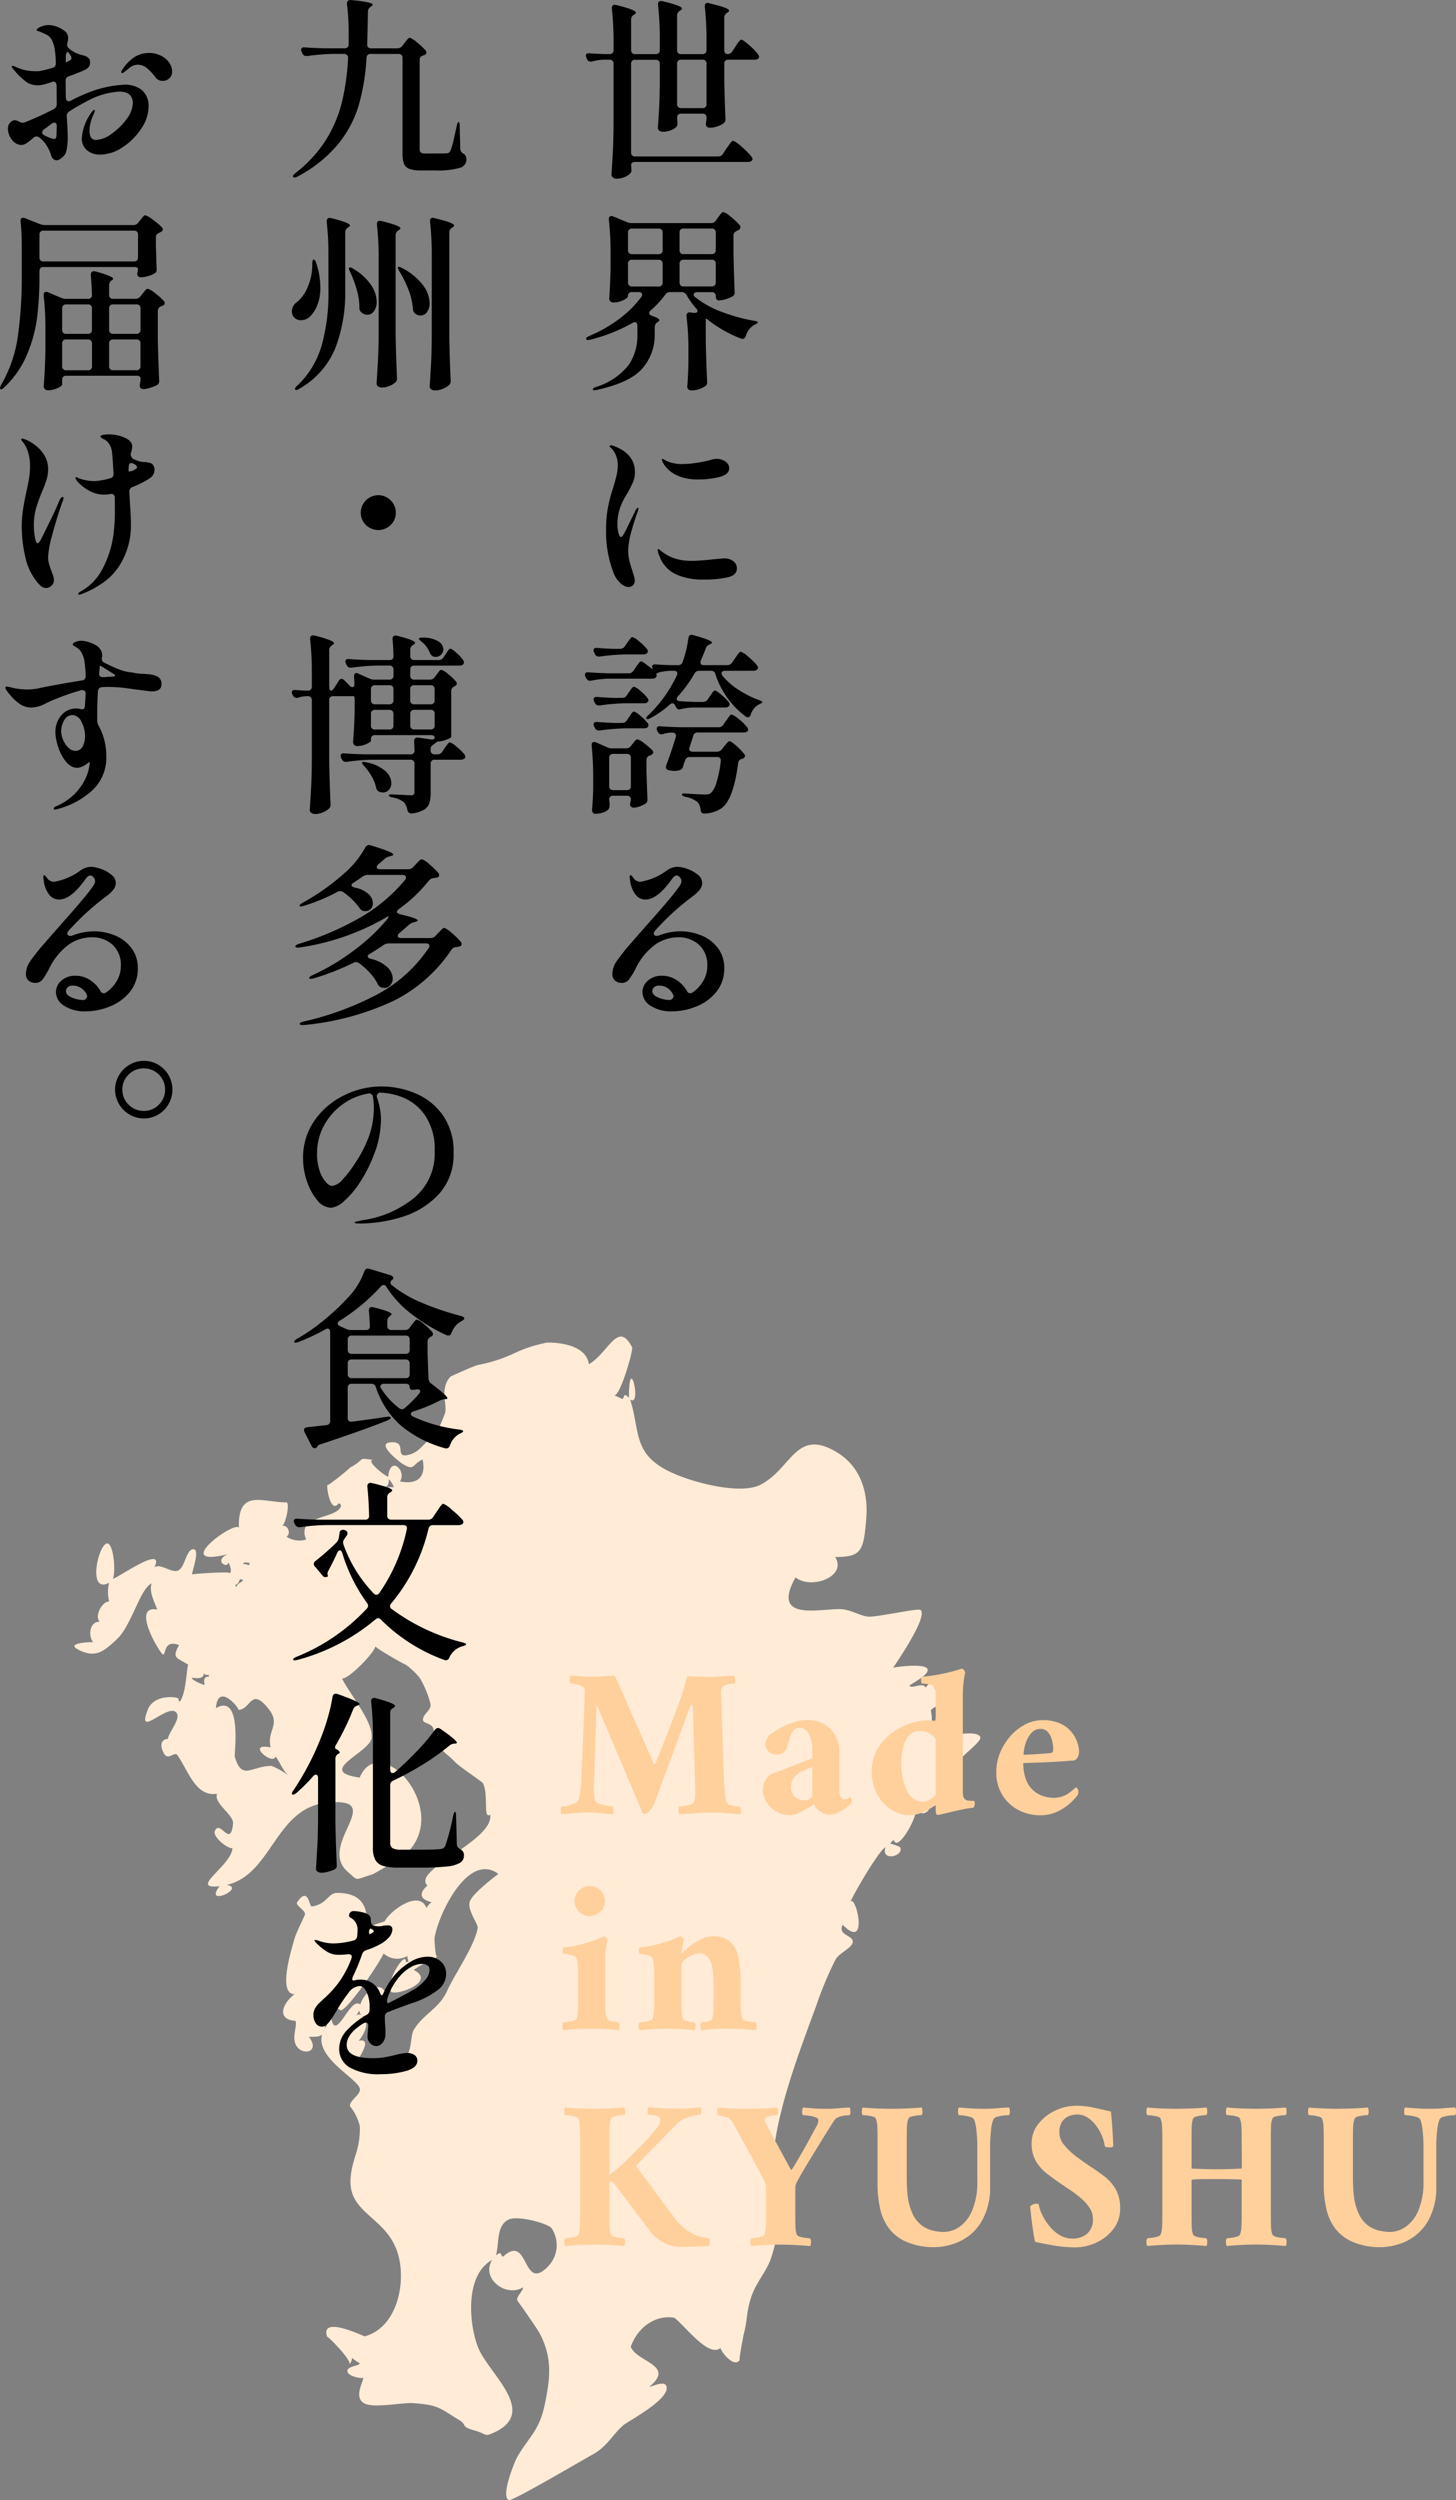 <svg xmlns="http://www.w3.org/2000/svg" width="196.692" height="337.625" viewBox="0 0 196.692 337.625"><rect x="0" y="0" width="196.692" height="337.625" fill="#808080" stroke="none"/><defs><clipPath id="a"><path fill="none" d="M0 0h196.692v337.625H0z"/></clipPath></defs><g clip-path="url(#a)"><path d="M132.444 234.637c-.205-1.017-3.99-.44-4.719.158.348-1.624-1.216-.91-2.138-1.159a4.24 4.24 0 00.155-2.625c.291-.6 1.658-.8 1.636-.753.751-1.648 1.5-.325 1.671-1.99.228-2.161-2.067-1.476-1.6 0-.453-.061-.787-.716-1.235-.215-.166-2.124-.492-.738-1.205-.168-.251-.777-1.858.231-2.159-.25.312-.3 2.695-1.461 2.454-2.217-.269-.842-4.061-.342-4.643-.21.56-.854 4.725-6.912 3.7-7.8-.328-.284-5.963 1.016-7.121.9-1.127-.117-2.354-1-3.819-1.011-2.889-.029-9.283 1.644-5.949-4.284 2.062 1.692 7.014-.085 5.35-2.75 3.56 0 3.862-.811 4.208-5.3.277-3.6-.883-6.942-3.884-8.788-5.6-3.447-6.128 2.054-10.356 4.3-2.86 1.525-10.09-.454-13.01-2.095-4.224-2.373-3.346-5.225-4.646-9.384 1.628 1.149-.172-6.688-.172-.251-.837-.8-.533-.007-.91.186.18.062-1.213-.614-1.156-.477.865.307 2.673-6.177 2.5-6.506-1.926-3.752-3.211.786-5.84 2.272-.377-2.527-3.867-2.946-5.651-2.915a18.519 18.519 0 00-4.255 1.358 20.2 20.2 0 01-5.084 1.66c-.651.159-3.7 1.571-3.678 1.55-1.573 1.58-.38 3.994-.8 5.053-.656 1.66-.9 2.5-2.26 3.63-.757.632-1.281 1.481-2.353 1.825-2.445.785-.365-1.622-2.468-1.622-2.631 0 1.27 2.854 1.233 2.83 1.825 1.189 1.376.159 2.843-.493.443 1.86-.226 3.519-3.056 2.953.955-1.366-1.263-3.591-1.576-.722.29.6-3.577-2.379-1.856-2.154-2.559-.335-.94-.268-3.4 1.069.406-.22-3.11 2.664-2.957 2.253-.168.451.465 3.981 1.512 2.51a.5.5 0 01.33.294c-.4 1.934-6.166 1.137-4.721 4.606a3.179 3.179 0 01-2.66-.394c.672-.388.192-1.584-.562-1.47.5-.375 1.059-3.158.536-3.158-3.2 0-6.566-1.9-6.4 3.419-.642-.957-9.328 5.485-1.547 3.592-1.935.935.094 1.98.094 1.108.207.167.531 1.158.252 1.43-.022-.235-5.071.1-5.12.18-.039-.354 1.12-3.4.174-3.4-1.059 0-1.1 2.724-2.259 2.933-.839.151-2.323-1.065-3.01-.476 1.52-3.212-4.946 1.428-5.605 1.532.415-.93.087-4.993-.842-4.762-1.18.294-2.611 6.864.331 5.3a5.13 5.13 0 00.012 2.528c-.986 0-2 1.953-1.292 2.73-1.409 0-1.565 1.954-.851 2.8 1.064-.082-4.17-.124-2.037.972 2.322 1.193 3.412.287 5.25-1.44 1.938-1.82 3.106-6.811 4.657-7.5-.366 1.118.359 2.437.761 3.522-3.117-.55-.433 4.265-.273 4.544 2.178 3.8.236-.853 3.222.257-1.059 1.879-.221 1.679 1.233 2.662-.247.622-.264 3.941-1.174 5.033a.425.425 0 00-.2-.315c.744-.319-3.124-1.017-4.058 1.287-1.659 4.1 2.524-.693 3.761.38.877.761-1.013 2.74-1.077 3.664.007-.1-1.463.02-.592 1.817.595 1.229 1.48-.248 1.887.342 1.518 2.2 2.47 5.649 5.353 5.211-.521 1.254 2.27 2.845 2.16 4.014-.325 3.434-1.77-.653-2.461 1.024-.319.764 1.708 2.4 2.375 2.308-.087 2.346-6.055 5.614-1.739 5.135-2.206 2.886 3.612.243.98-.173 6.15-1.421 6.531-10.437 13.563-11.11 8.3-.795-1.442 5.676 2.774 9.337 1.522 1.322.809 1.1 3.357.344a33.5 33.5 0 004.987-3.25c5.288-6.007-4.063-16.129-6.731-9.817-6-.835 1.3-3.33 1.6-5.316.327-2.145-3.018-6.052-3.988-8.084.745.281 4.6-3.637 4.506-4.387-.478.041 4.412 2.8 4.065 2.508a10.394 10.394 0 011.9 1.773 12.934 12.934 0 011.46 3.475c.277.913-1.115 1.48-.982 2.306.068.422 1.212.382 1.407 1.152.844 3.326 1.4 2.859 2.93 4.488.6.636 3.667 2.646 3.77 2.867.769 1.655-.034 4.9.96 4.234.553 3.51-10.652 7.425-8.482 9.564-1.588 1.424-.384 2.037.572 2.247a2.553 2.553 0 00-.7.788c-.988-2.635-5.159.563-5.664 1.874.574-.328-2.356.747-2.473.794.4-3.049-.823-4.715-3.9-4.708-1.3 0-1.3 1.494-3.446 1.835-.384 0-.442-2.789-1.977-.594-.314.45 1.263 1.175 1.036 1.722-.277.665-1.218 2.526-1.424 3.313-.268 1.02-2.34 7.392.024 7.392-1.984 1.628-2.157 3.48.132 3.607.291.774-.662 2.437.253 3.552.965 1.176 3.059.569 1.562-1.4 1.113-.005 2.213.162 2.166-1.554a.9.9 0 00.322-.031c-3.1 3.632 3.761 6.92 4.365 8.492.336.875-1.458 1.667-1.292 2.485a6.914 6.914 0 011.322 2.7c.069 3.243-1.029 4.252-1.25 6.957-.412 5.04 5.192 5.2 6.516 10.719.933 3.891-.391 9.568-4.626 10.689-.062.016-6.1-2.942-5.056.085-.138-.4 3.955 3.748 2.834 3.748.3 0 .562-.714.509-.947-.093-.02 1.117.867 1.028.7.21.421-1.638.37-1.643 1.091-.006.689 1.833 1.073 2.152.906.024.533-1.331 2.648.122 3.461 1.233.691 5.21-.116 6.533-.03 3.671.237 3.765.791 6.229 2.237 1.273.746.111.9 2.212 1.483 1.62.448 1.227.846 2.407.33 6.133-2.68-.131-7.642-1.829-11.2-1.236-2.589-2.264-9.98 1.731-12.179-1.55 2.5 1.883 5.109 4.155 3.7.142.423-1.1 1.344-.678 1.887.312.4 2.636 3.71 3.01 4.441 1.7 3.335 1.337 6.031.634 9.445-.752 3.65-2.127 4.346-3.757 7.188-.222.385-2.267 5.184-1.114 5.767.425.215 9.655-5.236 11.284-6.131 2.073-1.138 2.728-2.729 4.207-3.992.579-.495 5.845-3.258 5.845-5 0-1.247-1.972-.176-2.351-.176 3.6-2.954-1.73-3.315-2.509-5.424 1.1-2.943 3.633-4.3 5.878-3.9 1.251.845 4.648 5.484 6.233 4.076.1.485 1.845 2.821 2.647 1.588-.262.4.523-3.5.466-3.287.553-2.051.347-2.68.879-4.607.645-2.337 1.809-3.371 2.7-5.4a18.6 18.6 0 001.138-6.4c.012-.921.87-1.794.865-2.544-.006-.877-1.584-1.316-1.628-2.363-.3-7.1 3.5-16.672 5.917-23.3a47.6 47.6 0 012.549-6.094c.5-.925 2.019-1.494 2.295-2.22.437-1.149-2.06-.964-1.313-2.519 3.716 3.757 1.668-4.653 1-2.982.5-1.256 4-7.2 4.778-7.479-.633 2.045 2.651 1.15 1.964-.033a6.189 6.189 0 00-1.3-.464 1.226 1.226 0 01.474-.484c.488 1.714 3.193-3.063 2.978-4.183a.519.519 0 00.322-.033c.413 1.5 2.294-.215 1.209-.69 1.858.093 5.8-3.673 2.607-3.725.777-1.911 4.717-4.476 4.569-5.215m-87.703 37.859c-.2-1.21.546-1.574 1.285-1.019.932 0 5.33-6.505 5.8-7.675a2.765 2.765 0 003.2.348 3.2 3.2 0 00.186.755.664.664 0 00-.38.127c.137-2.188-3.49 3.957-1.333 3.014q-.213.214.371.219c-.219.278-1.295-1.1-1.085.594.11.9 6.454-1.162 3.1-2.841-.044.043 2.466-1.678 2.16-.948-.793 1.893 1.146-1.141 1.046-.969-.286.492-.393-2.327-.379-2.409.587-3.389 4.6-11.633 8.626-8.634-.937.7-3.606 2.782-3.875 3.772-.321 1.178 1.178 3 1.078 3.546-.447 2.457-3.058 6.114-4.158 8.531-1.074 2.359-3.15 3.021-4.477 5.208-.464.764-.251 2.972-1.138 3.715-2.263 1.9-4.056-1.146-6.841.974-.015-.082 2.767-3.711.539-3.209.713-.891 1.6-2.391.49-3.38 1.115.485 3.787-1.711 3.2-3.014-1.229-2.72-4.583 1.765-3.332 2.921a.519.519 0 00-.7.1c.146-.28 1.225-1.671.148-1.671-1.241 0-3 5.122-3.518 1.945m23.201 32.255c-.423-.226-.08-.86-.949-.184.472-1.519-.011-3.949 1.687-4.824 1.2-.622 5.336.5 5.83 1.159a4.132 4.132 0 01-.432 5.114c-3.58 3.755-2.541-4.562-6.136-1.265M52.513 199.743a2.768 2.768 0 01.688 1.1c-.391-.037-.8-.008-1.191-.029q.591-.185.5-1.071m-15.819 38.728c-2.744 0-4 2.064-4.975-1.248-.1-.34 1.06-8.615-2.545-6.568.291-3.643 3.348.245 3.008.245 1.743 0 1.691-3.195 4.122-.108 1.672 2.125-.289 2.886.256 5.178-3.464-.693.34 2.54.672 1.227.654.859.957 1.914 1.777 2.6a9.392 9.392 0 00-2.315-1.323m-9.042-10.944c.017.065-1.774-.6-1.743-.971.45.068 1.738.244 1.591-.609a.541.541 0 00.674.191.977.977 0 00.079.284c-.66-.082-.773.474-.6 1.1m4.757-14.274c1.209.188-.607.454-.462 1.151-.384-.79.118.027.462-1.151m1.308-2.217c-.023.676-.317.042-.855.2.091-.457.575-.126.855-.2" fill="#ffebd6"/><path d="M97.658 20.774l.468-.7c.1-.139.22-.3.35-.494a4.367 4.367 0 01.325-.429.355.355 0 01.235-.143 3.618 3.618 0 011.156.819 9.619 9.619 0 011.34 1.339.581.581 0 01.13.312.356.356 0 01-.156.26.837.837 0 01-.495.13H85.8c-.364 0-.545.156-.545.468a3.181 3.181 0 01.026.416l.025.234a.6.6 0 01-.181.442 2.093 2.093 0 01-.781.494 2.708 2.708 0 01-1.013.208.846.846 0 01-.521-.156.451.451 0 01-.208-.364q.1-1.535.183-2.977t.1-3.783V8.606a.5.5 0 00-.546-.546h-.7A7.239 7.239 0 0080 8.294a.655.655 0 01-.208.026.517.517 0 01-.495-.338l-.074-.182a.66.66 0 01-.078-.286q0-.363.494-.312.678.052 1.977.1h.727a.5.5 0 00.546-.546v-.932a41.745 41.745 0 00-.233-4.654v-.1q0-.416.39-.416a.685.685 0 01.208.026q2.651.651 2.652 1.014c0 .087-.07.174-.208.26L85.62 2a.733.733 0 00-.364.65v4.11a.5.5 0 00.545.546h2.783a.5.5 0 00.546-.546V5.3a41.47 41.47 0 00-.235-4.65v-.1q0-.416.391-.416a.694.694 0 01.208.026q2.625.624 2.626.988c0 .087-.07.174-.208.26l-.078.052a.734.734 0 00-.365.65v4.65a.5.5 0 00.546.546H94.9a.541.541 0 00.4-.143.547.547 0 00.144-.4V5.59a41.746 41.746 0 00-.23-4.68v-.1a.477.477 0 01.09-.3.326.326 0 01.274-.12.837.837 0 01.233.052q2.678.624 2.679.988c0 .087-.07.174-.208.26l-.078.052a.733.733 0 00-.364.65V6.76a.62.62 0 00.117.4.367.367 0 00.3.143.748.748 0 00.65-.338l.416-.624c.052-.087.143-.225.272-.416a4.2 4.2 0 01.325-.425.351.351 0 01.234-.143q.207 0 1.065.754a7.5 7.5 0 011.2 1.248.581.581 0 01.13.312.375.375 0 01-.13.26.966.966 0 01-.521.13h-3.51a.5.5 0 00-.545.546v2.262q.077 3.38.156 5.1v.156a.677.677 0 01-.208.494 3.068 3.068 0 01-.859.442 3.036 3.036 0 01-1.013.182.536.536 0 01-.494-.208.5.5 0 01-.079-.26 2.267 2.267 0 01.052-.364l.053-.416v-.1a.5.5 0 00-.547-.546h-2.889a.5.5 0 00-.546.546v.026q.052.624.052.6v.156a.668.668 0 01-.181.494 2.37 2.37 0 01-.781.442 2.82 2.82 0 01-.987.182.79.79 0 01-.508-.156.456.456 0 01-.194-.364q.1-1.351.169-2.652t.091-3.3v-2.7a.5.5 0 00-.546-.546H85.8a.5.5 0 00-.545.546v11.96a.5.5 0 00.545.546h11.208a.746.746 0 00.65-.338m-6.045-6.331a.544.544 0 00.4.143H94.9a.5.5 0 00.547-.546V8.606a.5.5 0 00-.547-.546h-2.885a.5.5 0 00-.546.546v5.434a.541.541 0 00.144.4M96.7 29.8l.285-.416.247-.325a3.726 3.726 0 01.274-.326.3.3 0 01.208-.1 2.825 2.825 0 011 .637 9.046 9.046 0 011.209 1.13.452.452 0 01.1.287.439.439 0 01-.233.364l-.235.129a1.015 1.015 0 00-.35.235.526.526 0 00-.117.364v2.392q.077 3.484.156 5.2v.13a.547.547 0 01-.286.521 4.658 4.658 0 01-.9.377 3.174 3.174 0 01-.948.169.371.371 0 01-.3-.143.622.622 0 01-.116-.4v-.026a.5.5 0 00-.547-.547H94.2a.57.57 0 00-.364.1.3.3 0 00-.13.234.382.382 0 00.208.337A12.681 12.681 0 0097.45 42.1a24.318 24.318 0 004.42 1.222c.347.051.519.12.519.207a.328.328 0 01-.142.157 1.9 1.9 0 01-.3.156 2.54 2.54 0 00-1.2 1.534c-.1.26-.252.39-.443.39a.852.852 0 01-.233-.052 17.33 17.33 0 01-4.311-2.424c-.191-.173-.312-.26-.365-.26l-.051.026v2.99q.051 2.757.181 5.459v.13a.559.559 0 01-.26.521 3.4 3.4 0 01-.844.4 3 3 0 01-.949.169.67.67 0 01-.472-.14.488.488 0 01-.157-.377q.1-1.17.157-3.017v-1.768a36.768 36.768 0 00-.26-4.706v-.078q0-.519.546-.441l.441.052h.157a.421.421 0 00.247-.065.2.2 0 00.09-.169.524.524 0 00-.181-.364 11.2 11.2 0 01-1.3-1.82.726.726 0 00-.65-.391h-1.56a.749.749 0 00-.65.339 12.762 12.762 0 01-1.976 2.131.569.569 0 00-.208.365.3.3 0 00.1.208.659.659 0 00.259.155q1.015.339 1.015.6c0 .086-.078.173-.234.259l-.027.026a.777.777 0 00-.363.65v1.145a6.805 6.805 0 01-1.69 4.459q-1.638 1.885-6.11 2.873a2.236 2.236 0 01-.339.052c-.121 0-.2-.035-.233-.1v-.026c0-.121.164-.235.494-.338a8.919 8.919 0 004.367-2.964 7.015 7.015 0 001.171-4v-1.3a.577.577 0 00-.092-.338.282.282 0 00-.247-.131.805.805 0 00-.311.1 23.008 23.008 0 01-5.695 2.261 2.212 2.212 0 01-.338.052c-.138 0-.216-.043-.233-.13v-.051c0-.139.138-.26.416-.364a19.132 19.132 0 004-2.275 14.674 14.674 0 003.016-2.978.686.686 0 00.13-.337.286.286 0 00-.13-.247.584.584 0 00-.338-.092h-.91a.5.5 0 00-.546.547v.026c0 .086-.1.2-.3.338a2.755 2.755 0 01-.754.351 3 3 0 01-.9.143.55.55 0 01-.428-.156.519.519 0 01-.144-.364q.1-1.431.183-3.874v-2.21a40.026 40.026 0 00-.235-4.577v-.1q0-.389.338-.389a.578.578 0 01.261.052L84.71 30a1.545 1.545 0 00.649.13h10.687a.748.748 0 00.65-.338m-7.319 4.381a.547.547 0 00.142-.4v-2.365a.544.544 0 00-.142-.4.55.55 0 00-.4-.143h-3.591a.5.5 0 00-.546.546v2.365a.5.5 0 00.546.547h3.587a.55.55 0 00.4-.143m0 1.039a.554.554 0 00-.4-.142h-3.587a.495.495 0 00-.546.546v2.522a.547.547 0 00.142.4.541.541 0 00.4.144h3.587a.5.5 0 00.546-.546V35.62a.548.548 0 00-.142-.4m7.176-1.039a.551.551 0 00.143-.4v-2.373a.5.5 0 00-.547-.546h-3.8a.5.5 0 00-.546.546v2.365a.5.5 0 00.546.547h3.8a.549.549 0 00.4-.143m-4.6 1.039a.545.545 0 00-.144.4v2.522a.5.5 0 00.546.546h3.8a.541.541 0 00.4-.144.548.548 0 00.143-.4v-2.52a.5.5 0 00-.547-.546h-3.8a.547.547 0 00-.4.142m-8.117 43.538a3.56 3.56 0 01-.885-1.248 15.338 15.338 0 01-1.065-5.954 15.958 15.958 0 01.259-3.042 23.021 23.021 0 01.729-2.756q.336-1.145.468-1.742a5.9 5.9 0 00.13-1.248 3.5 3.5 0 00-.221-1.183 2.633 2.633 0 00-.585-.975c-.208-.173-.313-.295-.313-.364s.061-.1.182-.1a1.1 1.1 0 01.442.1q2.808 1.066 2.808 3.536a3.473 3.473 0 01-.275 1.352 14.826 14.826 0 01-.793 1.56 8.444 8.444 0 00-1.04 2.21 6.776 6.776 0 00-.26 1.924 4.467 4.467 0 00.142 1.157q.143.532.352.533a.245.245 0 00.169-.1 1.276 1.276 0 00.155-.221q.065-.117.117-.195.287-.546.612-1.222t.585-1.2l.338-.7q.207-.312.311-.312c.053 0 .078.035.078.1l-.078.312q-.39.989-.857 2.665a10.5 10.5 0 00-.468 2.665 5.9 5.9 0 00.142 1.339q.142.61.429 1.443c.018.087.074.277.169.572a2.458 2.458 0 01.144.728.826.826 0 01-.859.884 1.65 1.65 0 01-1.065-.52m7.409-1.235a4.3 4.3 0 01-2.184-2.535 2.169 2.169 0 01-.208-.728.092.092 0 01.1-.1.367.367 0 01.208.117c.086.078.164.143.233.195a6.956 6.956 0 001.067.663 5.963 5.963 0 001.351.455 7.77 7.77 0 001.742.156q.936 0 3.042-.234 1.144-.1 1.222-.1a1.875 1.875 0 011.287.4 1.229 1.229 0 01.455.949q0 .936-1.287 1.222a15.1 15.1 0 01-3.211.286 8.762 8.762 0 01-3.822-.741m.416-13.247a4.09 4.09 0 01-1.325-.832 3.536 3.536 0 01-.78-1.014 1.006 1.006 0 01-.13-.364c0-.069.025-.1.078-.1a.864.864 0 01.26.117c.138.078.259.143.364.195a5.187 5.187 0 002.105.39 13.308 13.308 0 001.821-.156 15 15 0 001.923-.39 2.623 2.623 0 01.806-.156 2.058 2.058 0 011.235.364 1.086 1.086 0 01.507.91q0 .833-1.312 1.17a11.422 11.422 0 01-2.848.338 6.881 6.881 0 01-2.7-.468m6.296 26.305a.582.582 0 00-.338.09.289.289 0 00-.13.248.517.517 0 00.13.338 9.5 9.5 0 002.171 1.9 14.229 14.229 0 002.743 1.378c.313.1.469.2.469.286-.018.07-.083.13-.195.182s-.187.086-.221.1a2.266 2.266 0 00-1.145 1.379c-.1.259-.234.39-.389.39a.565.565 0 01-.313-.131 11.575 11.575 0 01-4.082-5.694.549.549 0 00-.6-.467H94.46a.69.69 0 00-.651.39 17.254 17.254 0 01-2.21 3.042.522.522 0 00-.181.364c0 .173.138.277.416.311.467.036 1.169.069 2.105.1h1.015a.744.744 0 00.649-.338l.286-.416a4.139 4.139 0 00.247-.351 2.059 2.059 0 01.247-.325.3.3 0 01.208-.1q.208 0 .871.572a6.721 6.721 0 01.975.988.574.574 0 01.13.311.374.374 0 01-.155.287.788.788 0 01-.469.129h-4.472a7.758 7.758 0 00-1.456.209.8.8 0 01-.233.052.5.5 0 01-.469-.338l-.1-.182q-.157-.312-.391-.312a.687.687 0 00-.363.182 12.1 12.1 0 01-2.6 1.82q-.416.232-.546.078a.106.106 0 01-.025-.078c0-.1.1-.242.311-.416a17.861 17.861 0 003.823-5.33.66.66 0 00.078-.286c0-.242-.165-.364-.494-.364h-.495a9.3 9.3 0 00-1.351.182c-.33.087-.494.182-.494.285a.155.155 0 00.025.092.154.154 0 01.026.091c-.051.276-.268.416-.65.416h-5.932a14.176 14.176 0 00-2.236.26.614.614 0 01-.182.026.566.566 0 01-.517-.334l-.1-.182a.66.66 0 01-.078-.286c0-.26.173-.372.521-.338q.883.078 2.677.13h2.705a.743.743 0 00.649-.338l.312-.468a3.9 3.9 0 01.248-.351q.168-.221.272-.339a.29.29 0 01.208-.116 1.874 1.874 0 01.65.39l.534.4c.287.215.411.291.377.221a.652.652 0 01-.079-.286c0-.243.164-.347.5-.312q.675.051 2.08.1h.91a.607.607 0 00.624-.416 14.61 14.61 0 00.779-3.224c.053-.311.2-.467.442-.467l.235.051q2.521.7 2.521 1.015 0 .1-.234.207l-.13.053a.867.867 0 00-.494.546q-.416 1.092-.649 1.586a.559.559 0 00-.052.259c0 .261.155.39.468.39h3.145a.747.747 0 00.65-.337l.39-.572q.131-.181.3-.429a2.609 2.609 0 01.286-.364.329.329 0 01.222-.117 3.114 3.114 0 011 .689 8.431 8.431 0 011.182 1.156.573.573 0 01.13.313.371.371 0 01-.13.26.714.714 0 01-.519.156zm-9.7 11.023q0 .183-.261.339l-.182.077a.614.614 0 00-.467.625v1.586q.077 2.393.129 3.614v.13a.577.577 0 01-.234.519 3.408 3.408 0 01-.806.4 2.532 2.532 0 01-.858.17.3.3 0 01-.13-.026.417.417 0 01-.311-.468 1.367 1.367 0 01.051-.286l.052-.286a.5.5 0 00-.546-.546h-1.843a.548.548 0 00-.4.143.542.542 0 00-.142.4v.052a3.321 3.321 0 01.051.65 1.421 1.421 0 01-.039.39.614.614 0 01-.169.259 2.015 2.015 0 01-.741.39 3.108 3.108 0 01-.975.157.382.382 0 01-.325-.157.586.586 0 01-.117-.363q.1-1.092.156-2.756v-1.638q0-2.209-.208-4.29v-.1q0-.39.338-.39a.571.571 0 01.26.052l1.534.676a1.551 1.551 0 00.651.13h1.845a.837.837 0 00.676-.312l.208-.286a3.3 3.3 0 00.222-.26 1.985 1.985 0 01.247-.273.312.312 0 01.208-.091 2.609 2.609 0 01.9.532 8.675 8.675 0 011.106.95.569.569 0 01.13.285m-3.778-13.231a28.183 28.183 0 00-3.431.286h-.157a.531.531 0 01-.519-.338l-.1-.208a.693.693 0 01-.078-.313.285.285 0 01.13-.246.518.518 0 01.364-.065q.7.078 2.132.13h.937a.744.744 0 00.649-.338l.313-.442a3.424 3.424 0 01.247-.351q.168-.22.272-.339a.29.29 0 01.208-.116 2.568 2.568 0 01.9.584 6.669 6.669 0 011.052 1.028.573.573 0 01.13.312.368.368 0 01-.13.259.729.729 0 01-.494.157zm0 6.6a27.79 27.79 0 00-3.431.286h-.157a.532.532 0 01-.519-.338l-.1-.183a.685.685 0 01-.078-.311.284.284 0 01.13-.247.523.523 0 01.364-.065q.754.078 2.288.13h1.067a.731.731 0 00.649-.365l.26-.39c.069-.086.143-.19.222-.311a1.876 1.876 0 01.247-.312.355.355 0 01.233-.13 2.346 2.346 0 01.858.559 5.238 5.238 0 01.962.975.565.565 0 01.13.312.256.256 0 01-.13.234.631.631 0 01-.467.156zm-3.588 3.666a.532.532 0 01-.519-.338l-.1-.182a.692.692 0 01-.078-.312.289.289 0 01.13-.248.524.524 0 01.364-.064q.754.077 2.288.13h1.067a.735.735 0 00.649-.364l.26-.39a4.206 4.206 0 00.247-.351 2.121 2.121 0 01.247-.325.3.3 0 01.208-.1q.208 0 .871.572a6.737 6.737 0 01.976.988.41.41 0 01-.027.572.868.868 0 01-.467.129h-2.528a28.2 28.2 0 00-3.431.287zm1.547 7.917a.548.548 0 00.4.143h1.846a.5.5 0 00.546-.546v-3.8a.5.5 0 00-.546-.546h-1.843a.548.548 0 00-.4.143.542.542 0 00-.142.4v3.8a.543.543 0 00.142.4m17.381-9.439a6.385 6.385 0 011.118 1.106.565.565 0 01.13.312.369.369 0 01-.13.259.9.9 0 01-.494.131h-6.19a.565.565 0 00-.6.442q-.392 1.248-.494 1.534a.823.823 0 00-.053.234.347.347 0 00.131.286.568.568 0 00.363.1h3.25a.859.859 0 00.676-.339l.286-.364q.1-.129.273-.324c.113-.131.2-.23.273-.3a.3.3 0 01.208-.1q.182 0 .885.611a7.269 7.269 0 011.065 1.105.373.373 0 01.13.26.4.4 0 01-.285.363.432.432 0 01-.131.053.646.646 0 00-.52.6q-.624 4.914-2.261 6.084a4.55 4.55 0 01-2.237.7h-.078c-.3 0-.459-.174-.494-.521a1.689 1.689 0 00-.416-1.039 3.757 3.757 0 00-1.638-.7c-.312-.086-.467-.19-.467-.313s.19-.164.571-.129q.208 0 .728.052l1.743.077a2.953 2.953 0 00.532-.038.771.771 0 00.351-.169 3.2 3.2 0 00.754-1.444 15.655 15.655 0 00.573-2.821v-.12q0-.468-.5-.468h-3.685a.609.609 0 00-.624.442 8.185 8.185 0 00-.286.832.66.66 0 01-.52.519 2.08 2.08 0 01-.6.079 3.09 3.09 0 01-.807-.1c-.26-.052-.39-.19-.39-.416a1.526 1.526 0 01.052-.26q.571-1.482 1.275-3.77a.723.723 0 00.025-.208q0-.416-.494-.416h-.26a4.774 4.774 0 00-.962.182.827.827 0 01-.233.051.549.549 0 01-.494-.337l-.078-.13a.7.7 0 01-.079-.313.285.285 0 01.13-.246.525.525 0 01.365-.065q.882.078 2.677.13h5.2a.73.73 0 00.649-.364l.339-.494a4.788 4.788 0 00.285-.39 3.248 3.248 0 01.261-.351.285.285 0 01.208-.117 2.729 2.729 0 01.987.636m-5.065 29.195a5.327 5.327 0 012.222 1.69 4.4 4.4 0 01.872 2.769 4.9 4.9 0 01-1.027 3.107 6.508 6.508 0 01-2.679 2 8.793 8.793 0 01-3.419.689 5 5 0 01-2.795-.741 2.174 2.174 0 01-1.13-1.859 2.034 2.034 0 01.727-1.547 2.785 2.785 0 011.95-.663 3.514 3.514 0 011.873.546 4.351 4.351 0 011.455 1.508.486.486 0 00.754.208A4.81 4.81 0 0095 132.47a3.9 3.9 0 00.546-2 3.643 3.643 0 00-1.143-2.912 4.082 4.082 0 00-2.757-.988 5.52 5.52 0 00-3.042.923 8.683 8.683 0 00-2.678 3.185 10.779 10.779 0 01-.974 1.625 1.194 1.194 0 01-.976.429 1.269 1.269 0 01-.9-.325 1.1 1.1 0 01-.351-.845 3.084 3.084 0 01.547-1.716 28.144 28.144 0 012.053-2.574q-.077.078 1.952-2.236 3.091-3.458 4.106-4.81c.069-.1.169-.242.3-.416a2.625 2.625 0 00.286-.455.742.742 0 00-.117-.871.578.578 0 00-.442-.26c-.191 0-.407.165-.65.494q-1.95 2.755-3.561 2.756a1.67 1.67 0 01-1.352-.676 3.933 3.933 0 01-.729-1.924 2.664 2.664 0 01-.051-.468.471.471 0 01.025-.169c.019-.043.043-.065.078-.065q.1 0 .364.338a1.167 1.167 0 00.936.572 8.274 8.274 0 003.614-1.534 2.516 2.516 0 011.4-.494 4.268 4.268 0 011.377.286 4.6 4.6 0 011.4.78 1.432 1.432 0 01.6 1.118 1.469 1.469 0 01-.312.871 4.458 4.458 0 01-.936.9 33.94 33.94 0 00-5.173 4.732.581.581 0 00-.13.312.309.309 0 00.116.234.436.436 0 00.3.1.842.842 0 00.259-.052 8.265 8.265 0 012.939-.572 7.279 7.279 0 012.808.559m-3.809 8.424a.346.346 0 00.038-.351 2.047 2.047 0 00-1.9-1.3.993.993 0 00-.7.221.708.708 0 00-.234.533q0 .521.793.858a4.155 4.155 0 001.651.338 1.01 1.01 0 00.352-.3M54.354 6.192l.286-.364.234-.312a2.243 2.243 0 01.273-.312.344.344 0 01.221-.1 2.852 2.852 0 01.949.611 8.166 8.166 0 011.157 1.075.575.575 0 01.13.312.372.372 0 01-.234.312l-.182.078a.557.557 0 00-.494.6v12.062a.548.548 0 00.156.442 1.037 1.037 0 00.624.13h1.482q1.2 0 1.4-.026a.676.676 0 00.3-.091.776.776 0 00.195-.247 10.042 10.042 0 00.494-1.755l.364-1.625q.1-.494.26-.494c.086 0 .13.182.13.546l.079 3.042a.724.724 0 00.389.65.853.853 0 01.351.351 1.131 1.131 0 01.091.481 1.176 1.176 0 01-.923 1.118 10.874 10.874 0 01-3.289.338h-1.921a4.561 4.561 0 01-1.573-.208 1.22 1.22 0 01-.728-.689 3.859 3.859 0 01-.195-1.391V7.83a.5.5 0 00-.546-.546h-3.77a.5.5 0 00-.546.52 29.467 29.467 0 01-1.066 6.448 15.174 15.174 0 01-2.808 5.248 17.928 17.928 0 01-5.46 4.342c-.295.156-.485.173-.572.052a.15.15 0 01-.052-.1c0-.087.112-.226.338-.416a17.349 17.349 0 004.121-4.459 17.62 17.62 0 002.158-5.07 32.163 32.163 0 00.845-5.993V7.8a.488.488 0 00-.156-.377.557.557 0 00-.39-.143h-1.508a28 28 0 00-3.432.286h-.156a.534.534 0 01-.52-.338l-.1-.208a.681.681 0 01-.079-.312.286.286 0 01.13-.247.525.525 0 01.364-.065q.884.078 2.678.13h2.678a.589.589 0 00.416-.143.519.519 0 00.156-.4V4.554a30.394 30.394 0 00-.234-4V.5q0-.546.6-.494Q50.35.29 50.35.628c0 .069-.069.147-.208.234l-.1.078a.748.748 0 00-.338.65q-.051 2.964-.1 4.394v.052a.465.465 0 00.143.364.537.537 0 00.377.13h3.562a.863.863 0 00.676-.338M42.368 35.047c.121 0 .235.147.338.442a10.644 10.644 0 01.572 3.328 6.424 6.424 0 01-.35 2.223 4.684 4.684 0 01-.9 1.547 1.745 1.745 0 01-1.351.65 1.171 1.171 0 01-1.092-.572 1.372 1.372 0 01-.156-.624 1.58 1.58 0 01.754-1.3 5.208 5.208 0 001.417-2.054 7.586 7.586 0 00.584-2.99q0-.649.182-.65m2-.65a38.124 38.124 0 00-.233-4.446V29.9c0-.312.138-.468.416-.468a.694.694 0 01.208.026q2.52.624 2.521.988c0 .069-.069.148-.208.234l-.07.051a.734.734 0 00-.363.65v7.982a20.725 20.725 0 01-1.378 7.748 11.212 11.212 0 01-4.811 5.382c-.3.191-.485.225-.572.1a.108.108 0 01-.025-.078c0-.1.094-.243.286-.416a12.129 12.129 0 003.314-5.434 26.05 26.05 0 00.923-7.306zm2.834 1.742a.157.157 0 01.1-.026.821.821 0 01.416.182 7.209 7.209 0 012.405 2.184 4.2 4.2 0 01.766 2.236A2.15 2.15 0 0150.532 42a1.085 1.085 0 01-.91.507 1.206 1.206 0 01-.754-.286.752.752 0 01-.311-.676 8.934 8.934 0 00-.365-2.431 15.342 15.342 0 00-.91-2.431c-.155-.3-.181-.476-.078-.546m3.952-1.144a41.732 41.732 0 00-.233-4.654v-.1q0-.416.389-.416a.681.681 0 01.208.026q2.574.624 2.575.988c0 .07-.07.147-.208.234l-.078.052a.732.732 0 00-.365.65v13.466q.052 2.808.183 5.746v.156a.677.677 0 01-.208.494 2.738 2.738 0 01-.832.494 2.665 2.665 0 01-.988.208.846.846 0 01-.521-.156.448.448 0 01-.208-.364q.1-1.535.183-2.977t.1-3.783zm2.626 1.066a.157.157 0 01.1-.026.9.9 0 01.416.156 8.209 8.209 0 012.834 2.314 4.219 4.219 0 01.91 2.418 1.99 1.99 0 01-.352 1.209 1.043 1.043 0 01-.871.481 1.3 1.3 0 01-.7-.234.89.89 0 01-.338-.65 8.841 8.841 0 00-.585-2.561 14.919 14.919 0 00-1.261-2.561q-.26-.468-.156-.546m4.55-1.456a42.651 42.651 0 00-.233-4.68v-.1a.477.477 0 01.09-.3.326.326 0 01.274-.117.8.8 0 01.233.052q2.654.624 2.653.988c0 .087-.07.173-.208.26l-.079.052a.733.733 0 00-.364.65V45.6q.052 2.808.183 5.746v.156a.677.677 0 01-.208.494 2.9 2.9 0 01-.846.507 2.678 2.678 0 01-1.026.221.884.884 0 01-.546-.156.447.447 0 01-.208-.364q.1-1.535.181-2.977t.1-3.783zm-8.901 36.285a2.25 2.25 0 01-.689-1.651 2.366 2.366 0 114.732 0 2.254 2.254 0 01-.689 1.651 2.385 2.385 0 01-3.354 0m9.295 20.554l.233-.312a2.171 2.171 0 00.222-.286 1.7 1.7 0 01.247-.3.314.314 0 01.208-.091 2.49 2.49 0 01.884.559 7.2 7.2 0 011.065 1 .563.563 0 01.131.286.384.384 0 01-.234.338l-.078.052a.652.652 0 00-.443.6V99.5c-.016.1-.246.238-.688.4a3.441 3.441 0 01-1.183.247c-.035 0-.092.039-.169.117a1.305 1.305 0 01-.247.195l-.026.026c-.313.174-.468.373-.468.6v.234a.5.5 0 00.546.546h.364a.751.751 0 00.65-.338l.312-.468a4.066 4.066 0 01.247-.351c.112-.147.2-.26.273-.338a.287.287 0 01.208-.117 2.562 2.562 0 01.9.585 6.64 6.64 0 011.053 1.027.568.568 0 01.13.312.371.371 0 01-.157.286.905.905 0 01-.494.13h-3.486a.5.5 0 00-.546.546v3.9a4.874 4.874 0 01-.169 1.4 1.636 1.636 0 01-.715.9 4.152 4.152 0 01-1.612.507h-.13c-.261 0-.434-.156-.521-.468a2.187 2.187 0 00-.441-1.014 3.245 3.245 0 00-1.534-.676q-.521-.078-.521-.286c0-.086.13-.13.391-.13l1.689.078.859.052a.606.606 0 00.4-.1.472.472 0 00.116-.364v-3.8a.5.5 0 00-.546-.546H50.3a28.015 28.015 0 00-3.433.286h-.155a.534.534 0 01-.52-.338l-.1-.182a.68.68 0 01-.078-.312.286.286 0 01.13-.247.522.522 0 01.364-.065q.884.078 2.678.13h6.265a.482.482 0 00.546-.546l-.051-1.17v-.1a.427.427 0 01.142-.351.537.537 0 01.4-.091l1.664.234.181.026q.391 0 .391-.286a.261.261 0 00-.144-.221.75.75 0 00-.4-.091h-7.518a.5.5 0 00-.546.546v.208q0 .181-.624.455a3.092 3.092 0 01-1.248.273.527.527 0 01-.389-.156.5.5 0 01-.157-.364q.157-1.976.208-4.03v-1.664c0-.364-.051-.546-.155-.546l-.234.026h-2.5a.5.5 0 00-.546.546v8.238q.051 2.808.181 5.746v.156a.675.675 0 01-.208.494 2.884 2.884 0 01-.832.507 2.583 2.583 0 01-1.013.221.884.884 0 01-.546-.156.448.448 0 01-.208-.364q.1-1.534.181-2.977t.1-3.783v-8.082a.5.5 0 00-.546-.546h-.312a4.8 4.8 0 00-.962.182.812.812 0 01-.235.052.549.549 0 01-.493-.338l-.078-.13a.633.633 0 01-.078-.286q0-.365.519-.312l1.223.078h.416a.5.5 0 00.546-.546v-1.742a41.476 41.476 0 00-.226-4.654v-.1c0-.277.129-.416.389-.416a.685.685 0 01.208.026 15.749 15.749 0 012.041.611c.391.165.585.308.585.429 0 .052-.069.13-.208.234l-.077.052a.733.733 0 00-.364.65v4.914a1.008 1.008 0 00.064.4c.044.1.1.143.169.143.139 0 .286-.121.443-.364l.6-.936a.455.455 0 01.391-.286.582.582 0 01.389.208l.7.7a.518.518 0 00.389.208.234.234 0 00.181-.093.366.366 0 00.078-.247 14.5 14.5 0 00-.053-1.04v-.052c0-.312.114-.468.338-.468a.618.618 0 01.261.078l1.508.676a1.615 1.615 0 00.676.13h2a.5.5 0 00.546-.546v-.806a.5.5 0 00-.546-.546h-1.66a27.986 27.986 0 00-3.431.286h-.156a.534.534 0 01-.52-.338l-.1-.208a.694.694 0 01-.079-.312.286.286 0 01.13-.247.525.525 0 01.361-.06c.588.052 1.482.1 2.677.13h2.782a.482.482 0 00.546-.546q-.051-1.585-.13-2.262v-.052q0-.442.417-.442a.69.69 0 01.208.026q2.418.6 2.417.962c0 .069-.069.147-.208.234l-.078.052a.734.734 0 00-.363.65v.832a.5.5 0 00.546.546h3.3a.733.733 0 00.65-.364l.26-.39a6.69 6.69 0 00.221-.325 2.7 2.7 0 01.247-.338.287.287 0 01.208-.117q.182 0 .805.559a5.266 5.266 0 01.91 1 .482.482 0 01.1.312.4.4 0 01-.13.286.788.788 0 01-.469.13h-6.102a.5.5 0 00-.546.546v.806a.5.5 0 00.546.546h2.1a.749.749 0 00.651-.338m-9.8 11.492a.41.41 0 01.182-.052l.338.052a5.5 5.5 0 012.6 1.17 2.254 2.254 0 01.832 1.638 1.33 1.33 0 01-.324.9 1.039 1.039 0 01-.819.377 1.6 1.6 0 01-.546-.13.684.684 0 01-.26-.234 1.2 1.2 0 01-.13-.364 5.047 5.047 0 00-.6-1.482 8.007 8.007 0 00-.989-1.352q-.39-.443-.285-.52m4.095-7.969a.544.544 0 00.142-.4V93.08a.5.5 0 00-.546-.546h-1.95a.5.5 0 00-.546.546v1.482a.5.5 0 00.546.546h1.95a.55.55 0 00.4-.143m0 1.04a.55.55 0 00-.4-.143h-1.95a.5.5 0 00-.546.546v1.56a.5.5 0 00.546.546h1.95a.55.55 0 00.4-.143.544.544 0 00.142-.4v-1.56a.547.547 0 00-.142-.4m5.563-1.04a.541.541 0 00.144-.4V93.08a.5.5 0 00-.546-.546h-2.21a.5.5 0 00-.546.546v1.482a.5.5 0 00.546.546h2.21a.542.542 0 00.4-.143M55.564 96a.544.544 0 00-.143.4v1.56a.5.5 0 00.546.546h2.21a.5.5 0 00.546-.546V96.4a.5.5 0 00-.546-.546h-2.21a.543.543 0 00-.4.143m1.027-9.789a.821.821 0 01.52-.1 3.885 3.885 0 012.092.494 1.312 1.312 0 01.69 1.066 1.021 1.021 0 01-.3.728.986.986 0 01-.741.312 2.23 2.23 0 01-.338-.052.991.991 0 01-.468-.546 3.585 3.585 0 00-1.093-1.456q-.442-.364-.363-.442m-.782 30.888l.363-.39c.052-.052.144-.147.273-.286a2.375 2.375 0 01.325-.3.435.435 0 01.235-.091 2.978 2.978 0 01.974.663 10.44 10.44 0 011.235 1.183.45.45 0 01.1.286.326.326 0 01-.259.338l-.495.078a.974.974 0 00-.65.364 20.106 20.106 0 01-4.03 3.822c-.174.139-.26.26-.26.364 0 .139.147.252.443.338q2.365.546 2.365.832c0 .069-.1.13-.312.182l-.26.078a1.51 1.51 0 00-.624.338L53.965 126a.506.506 0 00-.235.39.233.233 0 00.131.208.644.644 0 00.337.078h3.952a.87.87 0 00.676-.286l.364-.39c.069-.069.2-.2.39-.4s.338-.3.442-.3a3.092 3.092 0 011 .689 9.22 9.22 0 011.235 1.209.45.45 0 01.1.286.3.3 0 01-.234.312 2.441 2.441 0 01-.494.1.851.851 0 00-.649.364 20.242 20.242 0 01-7.749 6.864 36.585 36.585 0 01-12.194 3.3h-.208c-.173 0-.285-.043-.338-.13v-.052q0-.156.5-.286a40.5 40.5 0 0010.256-3.822 19.4 19.4 0 006.643-6.084.7.7 0 00.131-.338.268.268 0 00-.131-.221.58.58 0 00-.338-.091h-5.044a1.192 1.192 0 00-.676.208q-.675.468-1.9 1.222c-.174.1-.26.208-.26.312q0 .234.416.338a4.75 4.75 0 012.236 1.131 2.181 2.181 0 01.729 1.521 1.314 1.314 0 01-.326.91 1.05 1.05 0 01-.819.364 2.143 2.143 0 01-.389-.052.947.947 0 01-.521-.52 6.546 6.546 0 00-1.027-1.456 9.736 9.736 0 00-1.443-1.3.807.807 0 00-.441-.156.692.692 0 00-.312.078 33.631 33.631 0 01-5.435 2.132 3.907 3.907 0 01-.363.052c-.122 0-.192-.034-.208-.1v-.052c0-.086.146-.2.442-.338a29.834 29.834 0 005.693-3.419 26.4 26.4 0 004.394-4.121 1.105 1.105 0 00.169-.312c.044-.121.039-.164-.012-.13l-.339.208a32.7 32.7 0 01-11.647 4.03.668.668 0 01-.208.026c-.192 0-.312-.052-.365-.156v-.026q0-.182.494-.338a39.4 39.4 0 008.386-3.614 22.345 22.345 0 005.94-5.018.515.515 0 00.13-.338.286.286 0 00-.13-.247.581.581 0 00-.337-.091H49.7a1.2 1.2 0 00-.677.208l-1.274.858c-.173.1-.259.217-.259.338s.147.226.441.312a3.667 3.667 0 011.833.858 1.749 1.749 0 01.611 1.248 1.062 1.062 0 01-.286.767.993.993 0 01-.754.3h-.208a.9.9 0 01-.572-.442 8.992 8.992 0 00-2.209-2.132.788.788 0 00-.416-.13.7.7 0 00-.339.1 24.8 24.8 0 01-4.576 1.9q-.468.156-.545 0v-.033q0-.156.416-.39a30.827 30.827 0 005.772-4.108 12.411 12.411 0 002.677-3.354.6.6 0 01.52-.338.842.842 0 01.234.052q3.042.911 3.042 1.248c0 .07-.1.13-.312.182l-.259.078a1.523 1.523 0 00-.624.338l-.806.7a.506.506 0 00-.235.39.233.233 0 00.131.208.644.644 0 00.337.078h3.8a.845.845 0 00.651-.286m.256 30.529a8.547 8.547 0 013.718 2.925 8.4 8.4 0 011.483 5.109 7.867 7.867 0 01-2.041 5.655 11.216 11.216 0 01-4.941 3.029 19.593 19.593 0 01-5.732.884q-.651 0-.651-.13c0-.069.157-.134.468-.195s.494-.1.547-.117a14.183 14.183 0 007.046-3.042 7.775 7.775 0 002.756-6.24 8.208 8.208 0 00-1.261-4.823 6.662 6.662 0 00-2.978-2.457 8.865 8.865 0 00-3.25-.676c-.3.191-.4.4-.311.624a11.144 11.144 0 01.39 1.482 8.04 8.04 0 01.156 1.508 13.232 13.232 0 01-.222 2.236 12.3 12.3 0 01-.74 2.548 18.9 18.9 0 01-1.9 3.744 11.9 11.9 0 01-2.144 2.522 3.036 3.036 0 01-1.756.884 2.459 2.459 0 01-1.832-1 7.582 7.582 0 01-1.4-2.548 9.465 9.465 0 01-.533-3.107 8.711 8.711 0 011.546-5.122 10.326 10.326 0 014-3.406 11.442 11.442 0 015.058-1.2 11.924 11.924 0 014.523.91m-5.693.468a.517.517 0 00-.65-.416 8.23 8.23 0 00-3.5 1.495 8.432 8.432 0 00-2.484 2.873 7.77 7.77 0 00-.909 3.692 7.165 7.165 0 00.363 2.431 4.077 4.077 0 00.859 1.495 1.349 1.349 0 00.805.494 2.312 2.312 0 001.456-.91 14.238 14.238 0 001.664-2.184 16.54 16.54 0 001.938-3.822 11.76 11.76 0 00.585-3.718 7.9 7.9 0 00-.13-1.43m1.459 25.432a.582.582 0 00-.389.208 26.107 26.107 0 01-5.564 4.628.44.44 0 00-.261.364c0 .139.1.26.313.364l.857.39a1.622 1.622 0 00.677.13h1.949a.483.483 0 00.547-.546q-.052-1.43-.131-2.054v-.052c0-.294.139-.442.416-.442a.681.681 0 01.208.026q2.445.6 2.445.936c0 .052-.061.122-.182.208l-.026.026a.772.772 0 00-.365.65v.7a.5.5 0 00.546.546h1.847a.744.744 0 00.649-.338l.261-.364c.068-.086.143-.182.221-.286a2.66 2.66 0 01.247-.286.355.355 0 01.233-.13 2.623 2.623 0 01.91.585 7.953 7.953 0 011.119 1.053.573.573 0 01.13.312.353.353 0 01-.26.338c-.035 0-.121.07-.26.208a.594.594 0 00-.208.416v1.586q.078 2.418.13 3.51a.885.885 0 00.39.65q2.157 1.638 2.158 1.95c0 .087-.078.13-.235.13h-.1a2.81 2.81 0 00-.676.182 20.875 20.875 0 01-3.536 1.456c-.26.07-.391.191-.391.364 0 .139.1.26.313.364a20.715 20.715 0 006.24 1.742q.521.078.52.234a.339.339 0 01-.143.156 1.9 1.9 0 01-.3.156 2.784 2.784 0 00-1.352 1.612q-.156.39-.468.39a.685.685 0 01-.208-.026 16.044 16.044 0 01-5.876-3 11.865 11.865 0 01-3.458-5.265.61.61 0 00-.624-.442h-2.628a.5.5 0 00-.546.546v4.082a.472.472 0 00.156.4.573.573 0 00.416.091q1.326-.156 4.68-.65a1.11 1.11 0 01.26-.026c.172 0 .277.043.312.13v.026c0 .087-.14.2-.416.338q-3.018 1.223-9.022 3.224a.906.906 0 00-.468.26l-.078.13a.327.327 0 01-.286.156q-.261 0-.443-.338l-.935-1.82a.646.646 0 01-.078-.286q0-.338.442-.39l2.574-.286a.546.546 0 00.52-.6v-11.96a.584.584 0 00-.091-.338.291.291 0 00-.247-.13.49.49 0 00-.313.1 29.253 29.253 0 01-3.666 1.716 1.24 1.24 0 01-.363.078.205.205 0 01-.183-.078v-.052q0-.156.391-.39a25.542 25.542 0 003.6-2.5A31.557 31.557 0 0047 175.24a10.047 10.047 0 002.21-3.536q.157-.39.469-.39a.694.694 0 01.208.026l2.834.858a.681.681 0 01.3.169.349.349 0 01.117.247c0 .1-.069.182-.208.234a.548.548 0 00-.183.39.372.372 0 00.157.286 16.209 16.209 0 004.082 2.4 37.262 37.262 0 005.278 1.781q.468.156.468.338 0 .13-.416.39a2.42 2.42 0 00-.806.65 3.189 3.189 0 00-.52.91q-.131.364-.416.364a.692.692 0 01-.312-.078 24.075 24.075 0 01-4.706-2.86 13.976 13.976 0 01-3.354-3.64.44.44 0 00-.365-.26m3.367 6.981a.542.542 0 00-.4-.143h-7.28a.5.5 0 00-.546.546v1.378a.5.5 0 00.546.546H54.8a.5.5 0 00.546-.546v-1.378a.544.544 0 00-.144-.4m0 3.224a.542.542 0 00-.4-.143h-7.28a.5.5 0 00-.546.546v1.43a.5.5 0 00.546.546H54.8a.5.5 0 00.546-.546v-1.43a.544.544 0 00-.144-.4m.144 3.549a.369.369 0 00-.144-.3.615.615 0 00-.4-.117h-2.917a.585.585 0 00-.352.1.314.314 0 00-.142.26.449.449 0 00.1.286 9.783 9.783 0 002.445 2.652.637.637 0 00.364.156.7.7 0 00.39-.182 16.639 16.639 0 001.923-1.924.622.622 0 00.157-.338.226.226 0 00-.157-.221.733.733 0 00-.416-.013 3.071 3.071 0 01-.441.052.368.368 0 01-.416-.416m3.175 17.585l.468-.7c.087-.121.2-.286.338-.494a3.951 3.951 0 01.338-.455.351.351 0 01.234-.143 4.072 4.072 0 011.157.819 12.5 12.5 0 011.417 1.339.575.575 0 01.13.312.372.372 0 01-.156.286.962.962 0 01-.52.13h-3.432a.571.571 0 00-.6.468 24.525 24.525 0 01-5.044 10.114.5.5 0 00-.156.364.458.458 0 00.234.39 27.2 27.2 0 009.542 4.5q.545.13.494.286-.025.129-.494.234a2.784 2.784 0 00-1.768 1.534.5.5 0 01-.468.364.862.862 0 01-.235-.052 23.467 23.467 0 01-8.527-5.434.584.584 0 00-.391-.208.7.7 0 00-.363.182 27.22 27.22 0 01-10.53 5.46 3.2 3.2 0 01-.39.065c-.1.008-.165-.022-.182-.091v-.052c0-.052.039-.109.117-.169a1.232 1.232 0 01.325-.169 26.373 26.373 0 009.49-6.5.547.547 0 00.182-.39.722.722 0 00-.13-.364 22.412 22.412 0 01-3.354-6.76q-.131-.364-.312-.364-.208 0-.364.312-.573 1.273-1.222 2.47a.725.725 0 00-.078.546.685.685 0 01.026.208.747.747 0 01-.339.078.417.417 0 01-.337-.156l-1.066-1.274a.473.473 0 01-.156-.338.522.522 0 01.234-.416 33.463 33.463 0 002.834-2.5 1.186 1.186 0 00.312-.624l.1-.65a.4.4 0 01.364-.416.413.413 0 01.337.026c.244.087.365.225.365.416a.487.487 0 01-.1.312l-.338.494a.8.8 0 00-.156.442 1.412 1.412 0 00.052.286 18.531 18.531 0 004.082 6.6.524.524 0 00.364.182.514.514 0 00.416-.26 23.619 23.619 0 003.691-8.554l.027-.156c0-.294-.165-.442-.494-.442H44.007a26.921 26.921 0 00-3.432.286h-.13a.608.608 0 01-.573-.338l-.1-.182a.692.692 0 01-.078-.312.286.286 0 01.13-.247.523.523 0 01.364-.065q.883.078 2.678.13h6.448a.483.483 0 00.546-.546q-.052-2.236-.235-3.9v-.052a.456.456 0 01.169-.4.531.531 0 01.455-.039 21.5 21.5 0 012.133.585c.4.147.6.282.6.4 0 .069-.069.147-.208.234l-.1.052a.756.756 0 00-.363.676v2.444a.5.5 0 00.546.546h5.018a.733.733 0 00.65-.364M42.967 240.11a.65.65 0 00-.078-.338.237.237 0 00-.208-.13.564.564 0 00-.391.234 23.1 23.1 0 01-2.261 2.262c-.278.208-.459.269-.546.182a.172.172 0 01-.052-.13.885.885 0 01.208-.416 37.608 37.608 0 003.926-7.644q.416-1.092.805-2.5a20.084 20.084 0 00.546-2.47c.053-.295.2-.442.443-.442a1.523 1.523 0 01.259.052q2.966 1.041 2.964 1.352c0 .052-.077.113-.233.182l-.1.026a.862.862 0 00-.546.52 35.353 35.353 0 01-2.288 4.732.764.764 0 00-.155.39.25.25 0 00.155.234 1.015 1.015 0 01.416.312q.13.183-.051.286h-.027a.783.783 0 00-.441.624v8.684q.051 2.86.181 5.694v.1a.528.528 0 01-.311.546 5.5 5.5 0 01-.871.312 3.441 3.441 0 01-.9.13.84.84 0 01-.519-.156.45.45 0 01-.208-.364q.1-1.535.182-2.977t.1-3.783zm9.75-8.788v7.644q0 .468.312.468a.562.562 0 00.364-.156q1.533-1.326 2.964-2.834a28.358 28.358 0 002.391-2.834.566.566 0 01.416-.26.758.758 0 01.391.156q2.157 1.508 2.158 1.82c0 .087-.078.13-.234.13H61.4a1.158 1.158 0 00-.676.26 31.027 31.027 0 01-3.471 2.483 38.93 38.93 0 01-4.121 2.249.636.636 0 00-.416.624v7.748a.839.839 0 00.312.754 2.282 2.282 0 001.169.208h2.756q1.8 0 2.5-.078a1.013 1.013 0 00.416-.117.826.826 0 00.287-.325 32.462 32.462 0 001.066-4.082q.1-.493.26-.494.131 0 .13.546l.1 3.8a.718.718 0 00.416.65 1.184 1.184 0 01.429.377.976.976 0 01.117.507 1.121 1.121 0 01-.507.975 4.2 4.2 0 01-1.768.507 31.705 31.705 0 01-3.627.156h-2.937a7.131 7.131 0 01-2.08-.234 1.776 1.776 0 01-1.054-.806 3.435 3.435 0 01-.324-1.664v-15.032a41.489 41.489 0 00-.234-4.654v-.1a.368.368 0 01.416-.416.685.685 0 01.208.026q2.6.7 2.6 1.04c0 .087-.069.173-.208.26l-.208.13a.64.64 0 00-.233.572m-.287 40.374a.634.634 0 00-.443.6c0 .434.009.754.026.962a15.5 15.5 0 01.052 1.586 1.7 1.7 0 01-.39 1 1.052 1.052 0 01-.832.455 1.12 1.12 0 01-.831-.377 1.246 1.246 0 01-.365-.9q0-.234.1-1.378v-.1q0-.416-.338-.416a1.439 1.439 0 00-.311.1q-2.263 1.4-2.263 2.912 0 1.794 3.484 1.794a9.022 9.022 0 001.495-.1q.611-.1 1.521-.312a6.59 6.59 0 011.639-.286 1.725 1.725 0 011.027.273.893.893 0 01.376.767q0 .963-1.547 1.391a12.571 12.571 0 01-3.367.429 7.907 7.907 0 01-4.225-.91 2.869 2.869 0 01-1.417-2.548 3.572 3.572 0 01.975-2.4 11.7 11.7 0 012.743-2.171.685.685 0 00.39-.6v-.416a4.615 4.615 0 00-.4-2.041q-.4-.819-.949-.819a1.963 1.963 0 00-1.469.884 19.548 19.548 0 00-1.547 2.288l-.39.65c-.052.087-.19.3-.416.637a3.885 3.885 0 01-.636.767.927.927 0 01-.611.26.979.979 0 01-.859-.468 1.967 1.967 0 01-.312-1.118 1.827 1.827 0 01.234-.91 3.659 3.659 0 01.754-.884l.416-.39A14.588 14.588 0 0045.7 267.8a13.5 13.5 0 001.769-3.3 1.571 1.571 0 00.051-.26.3.3 0 00-.142-.273.58.58 0 00-.378-.067 10.048 10.048 0 01-1.247.078 2.948 2.948 0 01-1.509-.377 7.607 7.607 0 01-1.429-1.131l-.079-.078c-.156-.156-.233-.26-.233-.312l-.027-.052c0-.034.043-.052.131-.052a1.518 1.518 0 01.363.078 6.059 6.059 0 002.028.39 11.013 11.013 0 002.73-.39.645.645 0 00.52-.572c.035-.381.052-.659.052-.832a1.776 1.776 0 00-.858-1.638.6.6 0 01-.208-.13.251.251 0 01-.077-.182.657.657 0 01.155-.442.586.586 0 01.469-.182 5.141 5.141 0 011.156.156 2.168 2.168 0 01.949.416.97.97 0 01.208.7v.026a.966.966 0 00.091.39.513.513 0 00.326.286 3.123 3.123 0 00.649.078 2.359 2.359 0 00.624-.078 4.415 4.415 0 01.573-.052c.432 0 .649.182.649.546a1.657 1.657 0 01-.442 1.053 4.249 4.249 0 01-1.247.975 10.391 10.391 0 01-1.847.78.863.863 0 00-.546.52 26.023 26.023 0 01-1.247 3.042 3.165 3.165 0 00-.1.338q0 .26.337.182a2.057 2.057 0 01.65-.1 2.766 2.766 0 012.782 1.82c.086.191.156.286.208.286.086 0 .164-.086.234-.26a9.877 9.877 0 011.794-2.756 8.833 8.833 0 011.912-1.521 4.362 4.362 0 012.274-.663 2.582 2.582 0 011.781.637 2.142 2.142 0 01.716 1.677 2.694 2.694 0 01-1.158 2.2 11.374 11.374 0 01-2.925 1.573q-2.133.729-3.743 1.378m-2.367-11.284c-.035 0-.078.039-.13.117a.713.713 0 00-.1.3c.017.278.079.39.183.338l.286-.182c.12-.069.181-.138.181-.208s-.069-.147-.208-.234l-.155-.1zm2.289 9.386a1.313 1.313 0 00-.079.416.431.431 0 00.052.234.106.106 0 00.13.052q2.367-1.2 3.172-1.69a6.114 6.114 0 001.755-1.391 2.269 2.269 0 00.638-1.365.8.8 0 00-.261-.624 1.135 1.135 0 00-.78-.234 3.123 3.123 0 00-1.469.429 5.58 5.58 0 00-1.521 1.261 8 8 0 00-1.637 2.912M19.2 12.194a2.833 2.833 0 01.871 2.262 5.32 5.32 0 01-.989 2.912 8.653 8.653 0 01-2.508 2.509 5.48 5.48 0 01-3.03 1 2.654 2.654 0 01-1.806-.6 2.085 2.085 0 01-.69-1.664 6.815 6.815 0 011.326-3.458c.157-.208.269-.312.338-.312a.093.093 0 01.105.1 2.523 2.523 0 01-.26.676 6.209 6.209 0 00-.325.975 4.233 4.233 0 00-.144 1.053q0 1.248.885 1.248a3.839 3.839 0 002.093-.819 8.342 8.342 0 002.027-1.989 3.751 3.751 0 00.846-2.132q0-1.586-1.821-1.586a10.327 10.327 0 00-4.471 1.352q-1.248.65-2.288 1.326a.7.7 0 00-.338.676q.129 2.131.13 2.782a8.754 8.754 0 01-.1 1.417 3.028 3.028 0 01-.233.871 2.035 2.035 0 01-.585.6 1.192 1.192 0 01-.56.26.791.791 0 01-.428-.143.851.851 0 01-.326-.507 5.886 5.886 0 00-.754-1.56 4.248 4.248 0 00-.858-.884.723.723 0 00-.363-.13.687.687 0 00-.416.156 6.898 6.898 0 01-.482.416 3.74 3.74 0 01-.624.429 1.132 1.132 0 01-.533.143 1.587 1.587 0 01-1.273-.7 2.371 2.371 0 01-.546-1.482 1.128 1.128 0 01.325-.858.921.921 0 01.605-.309 1.6 1.6 0 01.546.182 1.774 1.774 0 00.494.182l.26-.052a42.32 42.32 0 003.952-1.794.718.718 0 00.416-.65l-.025-2.574q-.052-.493-.416-.494a.842.842 0 00-.234.052 9.524 9.524 0 01-1.092.338 3.166 3.166 0 01-.754.1 2.7 2.7 0 01-1.508-.39 9.8 9.8 0 01-1.845-1.79.8.8 0 01-.208-.364c0-.052.043-.078.13-.078a.994.994 0 01.352.117 3.69 3.69 0 00.4.169 4.41 4.41 0 001.081.322 6.982 6.982 0 001.262.117 4.524 4.524 0 00.571-.026 13.148 13.148 0 001.742-.442.556.556 0 00.416-.546 12.248 12.248 0 00-.129-1.82 4.383 4.383 0 00-.39-1.352 1.566 1.566 0 00-.621-.686 7.974 7.974 0 00-.988-.455 1.731 1.731 0 00-.287-.1c-.121-.035-.181-.078-.181-.13 0-.069.078-.165.233-.286a2.887 2.887 0 01.6-.26 2.731 2.731 0 01.754-.13 3.247 3.247 0 011.287.273 3.934 3.934 0 011.026.611A1.215 1.215 0 019.2 5.2a2.906 2.906 0 01-.1.624.767.767 0 00-.026.234.614.614 0 00.234.468 2.493 2.493 0 00.519.39 3.95 3.95 0 001.249.52q1.091.234 1.091.91a1.135 1.135 0 01-.181.7 1.534 1.534 0 01-.573.416q-.259.13-1.456.6l-.649.234a.608.608 0 00-.442.624v.286l.026 2q.051.468.39.468a.649.649 0 00.286-.078 20.019 20.019 0 012-.936 15.218 15.218 0 015.2-1.222 3.6 3.6 0 012.431.754m-11.554 5.54l.025-.676c0-.329-.112-.494-.338-.494a.519.519 0 00-.337.13l-1.067.808a.507.507 0 00-.233.39c0 .156.1.286.311.39a4.687 4.687 0 001.3.494q.285 0 .312-.39a4.146 4.146 0 00.026-.65M9.126 7.02c-.051 0-.1.057-.156.169a.957.957 0 00-.077.4v.416c0 .3.017.442.052.442L9 8.4a1.421 1.421 0 01.287-.156.873.873 0 00.273-.169.3.3 0 00.091-.221.787.787 0 00-.156-.416l-.26-.364a.106.106 0 00-.1-.052m12.6.494a2.991 2.991 0 011.117.936 2.047 2.047 0 01.4 1.2A1.224 1.224 0 0122 10.92a1.143 1.143 0 01-.988-.468 6.985 6.985 0 00-1.221-1.3 1.972 1.972 0 00-1.222-.416 1.782 1.782 0 00-1.118.468l-.521.416a3.565 3.565 0 00-.208.156.375.375 0 01-.208.1c-.087 0-.13-.052-.13-.156a.559.559 0 01.13-.286 5.593 5.593 0 011.713-1.764 3.731 3.731 0 011.924-.52 3.429 3.429 0 011.573.364m-3.056 22.567l.26-.338a2.629 2.629 0 00.247-.3 1.9 1.9 0 01.247-.286.321.321 0 01.208-.091 3.115 3.115 0 01.988.585 10.632 10.632 0 011.248 1.027.563.563 0 01.13.286.383.383 0 01-.234.338l-.233.13a1.029 1.029 0 00-.352.234.53.53 0 00-.116.364v1.3l.052 1.378c0 .4.016.927.051 1.586v.13a.49.49 0 01-.286.494 3.577 3.577 0 01-.871.364 3.425 3.425 0 01-.948.156.507.507 0 01-.443-.182.625.625 0 01-.078-.26.878.878 0 01.052-.26l.053-.442c0-.069-.048-.125-.144-.169a1 1 0 00-.4-.065H5.876a.5.5 0 00-.546.546v.6a47.093 47.093 0 01-.3 5.538 19.127 19.127 0 01-1.352 5.07 12.962 12.962 0 01-3.107 4.5q-.365.365-.52.234A.18.18 0 010 52.415a1.207 1.207 0 01.156-.442 18.067 18.067 0 002.25-6.513 56.544 56.544 0 00.533-8.229v-3.978q0-1.794-.157-3.354v-.1q0-.39.338-.39a1.642 1.642 0 01.26.052l2.028.806a2.13 2.13 0 00.651.13h11.933a.837.837 0 00.676-.312m-.168 5.079a.541.541 0 00.144-.4v-3.071a.5.5 0 00-.547-.546H5.876a.5.5 0 00-.546.546v3.068a.5.5 0 00.546.546H18.1a.541.541 0 00.4-.143m.482 4.849l.259-.338a3.067 3.067 0 00.235-.286 1.61 1.61 0 01.272-.3.372.372 0 01.22-.089 2.7 2.7 0 01.976.585 8.553 8.553 0 011.182 1.053.563.563 0 01.13.286.384.384 0 01-.233.338 1.936 1.936 0 01-.261.1.666.666 0 00-.441.624v3.64q.051 2.835.181 5.72v.1a.6.6 0 01-.286.546 5.481 5.481 0 01-.923.377 3.175 3.175 0 01-.949.169.361.361 0 01-.155-.026c-.208-.052-.313-.217-.313-.494a1.443 1.443 0 00.052-.338v-.026a1.587 1.587 0 00.053-.6.261.261 0 00-.144-.221.743.743 0 00-.4-.091H8.945a.5.5 0 00-.545.558v.624c0 .087-.1.191-.286.312a3.19 3.19 0 01-.742.325 2.986 2.986 0 01-.9.143.573.573 0 01-.4-.156.476.476 0 01-.169-.364q.182-2.237.233-4.94v-2.759a40.269 40.269 0 00-.236-4.576v-.1q0-.39.337-.39a.587.587 0 01.26.052l1.769.754a1.541 1.541 0 00.649.13h2.964a.483.483 0 00.546-.546q-.051-1.482-.155-2.652V37.1c0-.312.138-.468.416-.468a.694.694 0 01.208.026 14.473 14.473 0 011.872.6c.345.156.519.286.519.39 0 .052-.06.122-.181.208a.734.734 0 00-.365.65v1.3a.5.5 0 00.546.546H18.3a.815.815 0 00.677-.338m-6.7 4.927a.546.546 0 00.143-.4v-2.89a.5.5 0 00-.546-.546H8.945a.5.5 0 00-.546.546v2.886a.5.5 0 00.546.546h2.937a.541.541 0 00.4-.143m0 1.04a.545.545 0 00-.4-.143H8.945a.5.5 0 00-.546.546v3.068a.5.5 0 00.546.549h2.937a.5.5 0 00.546-.546v-3.071a.546.546 0 00-.143-.4m6.552-1.04a.543.543 0 00.144-.4v-2.892a.5.5 0 00-.546-.546h-3.147a.5.5 0 00-.546.546v2.886a.5.5 0 00.546.546h3.147a.54.54 0 00.4-.143m-3.952 1.04a.546.546 0 00-.143.4v3.068a.5.5 0 00.546.546h3.147a.5.5 0 00.546-.546v-3.065a.5.5 0 00-.546-.546h-3.145a.546.546 0 00-.4.143M8.58 67.261a2.191 2.191 0 01-.208.676q-.831 2.418-1.351 4.433a13.358 13.358 0 00-.521 2.821 3.454 3.454 0 00.117.936q.118.416.351 1.04.027.078.169.455a1.947 1.947 0 01.144.689 1.01 1.01 0 01-.338.793 1.026 1.026 0 01-1.392.052 4.225 4.225 0 01-.637-.689 7.89 7.89 0 01-1.52-3.367 18.183 18.183 0 01-.455-3.913 15.335 15.335 0 01.169-2.366q.168-1.092.455-2.418.26-1.143.377-1.911a10.418 10.418 0 00.117-1.573 6.085 6.085 0 00-.286-1.924 3.817 3.817 0 00-.7-1.326 1.032 1.032 0 01-.208-.312c0-.086.06-.13.181-.13a3.087 3.087 0 01.468.156 5.529 5.529 0 012.172 1.651 3.633 3.633 0 01.816 2.275 4.913 4.913 0 01-.208 1.456q-.207.677-.624 1.664a20.768 20.768 0 00-.805 2.249 8.345 8.345 0 00-.287 2.3 9.1 9.1 0 00.143 1.586q.144.805.377.806c.053 0 .121-.056.208-.169a2.227 2.227 0 00.234-.377q.39-.753 1.222-2.457t1.171-2.561q.285-.7.519-.7c.087 0 .13.052.13.156m12.3-3.8a1.408 1.408 0 01-.676 1.144 13.4 13.4 0 01-2.313 1.17.61.61 0 00-.416.65l.077 1.482q.13 1.743.131 2.886a10.077 10.077 0 01-1.456 5.434 8.17 8.17 0 01-2.418 2.535A13.305 13.305 0 0111 80.235a.787.787 0 01-.259.078.138.138 0 01-.157-.156c0-.069.087-.156.26-.26a7.18 7.18 0 002.926-2.938 13.8 13.8 0 001.57-4.859 27.487 27.487 0 00.183-3.406l-.023-1.485a.46.46 0 00-.6-.494 4.379 4.379 0 01-.807.078 4.119 4.119 0 01-1.936-.468 6.062 6.062 0 01-1.574-1.17 2.5 2.5 0 01-.311-.416.431.431 0 01-.078-.208.091.091 0 01.1-.1.507.507 0 01.235.1 4.4 4.4 0 001.118.325 6.787 6.787 0 001.118.117 9.663 9.663 0 002.132-.39.553.553 0 00.441-.624q-.13-2.443-.233-3.068a2.273 2.273 0 00-.443-1.053 1.627 1.627 0 00-.7-.559c-.26-.138-.389-.242-.389-.312q0-.181.364-.247a4.308 4.308 0 01.754-.065 5.419 5.419 0 012.132.442q1.04.442 1.04 1.222a3.868 3.868 0 01-.208.962.833.833 0 00.311.676 5.041 5.041 0 001.067.39 4.161 4.161 0 00.545.052 3.688 3.688 0 01.781.143.756.756 0 01.416.429 1.014 1.014 0 01.1.494m-2.363-.365q0-.207-.312-.39l-.129-.078a.7.7 0 00-.338-.1c-.208 0-.322.139-.338.416a6.676 6.676 0 00-.027.7c0 .017.027.026.079.026a1.615 1.615 0 00.675-.208l.286-.182a.185.185 0 00.1-.182m2.799 28.287a1.064 1.064 0 01.507 1.014q0 .961-1.3.962-.208 0-1.768-.208-.235-.025-1.574-.208a18.721 18.721 0 00-2.508-.182q-.6 0-.884.026a.555.555 0 00-.546.546q-.1 1.431-.1 3.224v.806a1.528 1.528 0 00.208.676 8.245 8.245 0 011.014 4.082 5.969 5.969 0 01-2 4.706 11.056 11.056 0 01-4.68 2.444 1.091 1.091 0 01-.26.052.159.159 0 01-.117-.039.124.124 0 01-.039-.091c0-.1.078-.2.234-.286a7.7 7.7 0 002.639-1.755 7.334 7.334 0 001.495-2.2 5.8 5.8 0 00.494-2.054.024.024 0 00-.027-.026 1.827 1.827 0 01-.142.117q-.117.091-.352.247a2.488 2.488 0 01-.6.325 1.644 1.644 0 01-.573.117q-1.272 0-2.235-1.976a7.586 7.586 0 01-.507-1.417 5.817 5.817 0 01-.2-1.443 3.346 3.346 0 01.793-2.236 2.552 2.552 0 012.041-.936 1.9 1.9 0 01.546.078.8.8 0 00.234.026c.225 0 .346-.138.363-.416.036-.346.07-.892.1-1.638v-.052a.473.473 0 00-.156-.4.555.555 0 00-.442-.065 31.353 31.353 0 00-4.725 1.742 4.372 4.372 0 01-2.028.6 2.873 2.873 0 01-1.43-.416 5.955 5.955 0 01-1.314-1.17q-.74-.833-.74-1.118c0-.086.061-.13.182-.13a1.979 1.979 0 01.4.065c.182.044.333.083.455.117a9.511 9.511 0 001.846.208 7.285 7.285 0 001.82-.208q2.7-.546 5.642-1.014a.51.51 0 00.494-.546 15.217 15.217 0 00-.13-1.846 3.512 3.512 0 00-.364-1.248 1.916 1.916 0 00-.676-.78l-.352-.208c-.147-.087-.22-.164-.22-.234q0-.182.389-.338a1.975 1.975 0 01.729-.156 3.406 3.406 0 011.118.208q1.742.546 1.742 1.768a.961.961 0 01-.026.26.659.659 0 00-.026.208.567.567 0 00.337.52q1.2.6 2.041.923a6.38 6.38 0 001.756.4 6.8 6.8 0 001.56.182l.572.052a3.032 3.032 0 011.287.338m-10.153 9.438a2.832 2.832 0 00.338-1.456 4.024 4.024 0 00-.482-1.885 1.416 1.416 0 00-1.234-.923 1.242 1.242 0 00-1.092.689 2.881 2.881 0 00-.416 1.521 2.93 2.93 0 00.273 1.17 3.131 3.131 0 00.714 1.04 1.352 1.352 0 00.937.416 1.061 1.061 0 00.962-.572m3.913-9.451a2.4 2.4 0 00.364-.039c.077-.017.116-.052.116-.1 0-.069-.06-.143-.181-.221s-.2-.126-.235-.143l-.987-.624-.65-.39v.026q0 .026-.1 1.04-.053.521.546.52a3.1 3.1 0 00.442-.026 2.3 2.3 0 01.312-.026c.086 0 .212 0 .377-.013m.455 34.942a5.327 5.327 0 012.222 1.69 4.4 4.4 0 01.871 2.769 4.891 4.891 0 01-1.027 3.107 6.5 6.5 0 01-2.678 2 8.8 8.8 0 01-3.419.689 5 5 0 01-2.8-.741 2.174 2.174 0 01-1.13-1.859 2.034 2.034 0 01.727-1.547 2.785 2.785 0 011.95-.663 3.508 3.508 0 011.872.546 4.345 4.345 0 011.456 1.508.486.486 0 00.754.208 4.81 4.81 0 001.456-1.56 3.9 3.9 0 00.546-2 3.643 3.643 0 00-1.143-2.912 4.082 4.082 0 00-2.757-.988 5.517 5.517 0 00-3.042.923 8.683 8.683 0 00-2.678 3.185 10.779 10.779 0 01-.974 1.625 1.194 1.194 0 01-.976.429 1.269 1.269 0 01-.9-.325 1.1 1.1 0 01-.351-.845 3.084 3.084 0 01.547-1.716 28.144 28.144 0 012.061-2.574q-.077.078 1.951-2.236 3.093-3.458 4.107-4.81c.069-.1.169-.242.3-.416a2.625 2.625 0 00.286-.455.742.742 0 00-.117-.871.578.578 0 00-.442-.26c-.191 0-.407.165-.65.494q-1.95 2.755-3.561 2.756a1.673 1.673 0 01-1.354-.672 3.942 3.942 0 01-.728-1.924 2.664 2.664 0 01-.051-.468.471.471 0 01.025-.169c.018-.043.043-.065.078-.065q.105 0 .364.338a1.167 1.167 0 00.936.572 8.274 8.274 0 003.614-1.534 2.516 2.516 0 011.4-.494 4.268 4.268 0 011.377.286 4.6 4.6 0 011.4.78 1.432 1.432 0 01.6 1.118 1.469 1.469 0 01-.312.871 4.458 4.458 0 01-.936.9 33.941 33.941 0 00-5.173 4.732.573.573 0 00-.13.312.309.309 0 00.116.234.436.436 0 00.3.1.847.847 0 00.259-.052 8.264 8.264 0 012.938-.572 7.28 7.28 0 012.809.559m-3.81 8.424a.344.344 0 00.039-.351 2.047 2.047 0 00-1.9-1.3.993.993 0 00-.7.221.708.708 0 00-.234.533q0 .521.793.858a4.155 4.155 0 001.651.338 1.006 1.006 0 00.351-.3m5.805 15.767a3.94 3.94 0 01-1.43-1.417 3.775 3.775 0 01-.533-1.963 3.73 3.73 0 01.533-1.937 3.94 3.94 0 011.43-1.417 3.794 3.794 0 011.937-.52 3.722 3.722 0 011.924.52 3.863 3.863 0 011.4 1.417 3.794 3.794 0 01.52 1.937 3.9 3.9 0 01-1.924 3.38 3.722 3.722 0 01-1.924.52 3.794 3.794 0 01-1.937-.52m3.952-1.34a2.779 2.779 0 00.846-2.04 2.864 2.864 0 00-2.861-2.86 2.832 2.832 0 00-2.067.832 2.737 2.737 0 00-.845 2.028 2.774 2.774 0 00.845 2.04 2.809 2.809 0 002.067.846 2.747 2.747 0 002.015-.846"/><path d="M80.072 226.423q.719 0 1.426-.058t1.54-.086q.316.663.879 1.929t1.281 2.909q.719 1.641 1.541 3.47t1.6 3.615a.289.289 0 00.115.057q.028 0 .072-.072a.257.257 0 00.043-.1q.691-1.7 1.21-3.024t1.08-2.793q.561-1.469 1.023-2.736.229-.6.446-1.339t.5-1.829c.1 0 .349.01.763.029s.849.034 1.31.043.777.015.95.015q.72 0 1.584-.072t1.7-.1a1.1 1.1 0 01.159.489.82.82 0 01-.043.576 6.975 6.975 0 00-.706.072 2.062 2.062 0 00-.763.216.927.927 0 00-.3.36 1.882 1.882 0 00-.071.792c.018.481.043 1.2.071 2.146s.063 2 .1 3.153.077 2.3.115 3.456.077 2.179.115 3.082q.059.806.115 1.54a4.8 4.8 0 00.26 1.282.694.694 0 00.475.317 4.459 4.459 0 00.792.158c.268.029.441.043.518.043a1.379 1.379 0 01.058 1.037q-.835-.059-1.872-.144t-1.958-.087q-.979 0-2.218.087t-2.218.144a.84.84 0 01-.1-.475 1.714 1.714 0 01.044-.562 5.251 5.251 0 00.6-.058 6.242 6.242 0 00.85-.172.844.844 0 00.532-.317 1.282 1.282 0 00.173-.475 2.835 2.835 0 00.058-.5v-.792c0-.375-.01-.686-.029-.936l-.288-9.792c0-.038-.01-.172-.029-.4s-.076-.345-.173-.345q-.057 0-.144.2l-4.95 13.384a1.575 1.575 0 01-.23.4 3.424 3.424 0 01-.461.532.762.762 0 01-.519.245.919.919 0 01-.258-.057l-6.249-14.716q-.06 1.756-.1 2.98c-.028.817-.053 1.527-.071 2.131s-.039 1.186-.058 1.743-.039 1.157-.058 1.8-.048 1.406-.086 2.289a7.748 7.748 0 00.029 1.138c.038.451.066.725.086.821a.686.686 0 00.4.4 3.486 3.486 0 00.792.273c.3.068.567.12.807.158a3.984 3.984 0 00.446.058 1.9 1.9 0 01.086.475 1.722 1.722 0 01-.028.562 55.99 55.99 0 01-1.7-.144 17.816 17.816 0 00-1.785-.087 15.929 15.929 0 00-1.757.087q-.777.087-1.756.144a.963.963 0 01-.087-.475 2.018 2.018 0 01.057-.533 4.483 4.483 0 00.692-.1 4.8 4.8 0 001.037-.331 1.189 1.189 0 00.662-.576 3.715 3.715 0 00.13-.648c.047-.336.091-.686.129-1.051s.057-.624.057-.778q.057-.978.116-2.361t.115-2.88.115-2.88.087-2.4q.029-1.021.058-1.425c0-.1-.005-.2-.015-.317a.581.581 0 00-.13-.317 1.612 1.612 0 00-.807-.417 3.758 3.758 0 00-1.007-.187.938.938 0 01-.072-.591 1.78 1.78 0 01.072-.446c.441.019.8.039 1.08.058l.864.057q.446.028 1.08.029m29.086 5.846a4.154 4.154 0 013.658 2.059 4.269 4.269 0 01.576 2.232v5.27a1.61 1.61 0 00.187.849.55.55 0 00.476.3.939.939 0 00.518-.13 1.578 1.578 0 01.287-.158q.2.086.2.461a.862.862 0 01-.115.432c-.135.115-.355.293-.662.532a6 6 0 01-1.037.648 2.61 2.61 0 01-1.181.288 2.165 2.165 0 01-1.31-.46 2.355 2.355 0 01-.82-.951 5.242 5.242 0 01-.707.475 12.008 12.008 0 01-1.281.677 2.985 2.985 0 01-1.21.317 3.6 3.6 0 01-1.9-.5 3.776 3.776 0 01-1.311-1.3 3.129 3.129 0 01-.474-1.627 2.363 2.363 0 01.461-1.454 2.059 2.059 0 011.007-.792q.547-.174 1.5-.547l1.972-.778q1.023-.4 1.742-.662v-1.325a4.029 4.029 0 00-.461-1.93 1.368 1.368 0 00-1.209-.864 1.1 1.1 0 00-1.108.706 10.425 10.425 0 00-.533 1.656 2.005 2.005 0 01-.461.849 1.391 1.391 0 01-1.094.389 1.53 1.53 0 01-1.009-.389 1.214 1.214 0 01-.46-.964 1.519 1.519 0 01.116-.576 3.959 3.959 0 01.287-.576 5.45 5.45 0 01.648-.49 12.08 12.08 0 011.253-.734 9.716 9.716 0 011.642-.662 6.127 6.127 0 011.813-.274m-.575 10.857a1.392 1.392 0 00.835-.23q.316-.231.316-.346V238.6q-.432.2-.935.4a5.133 5.133 0 00-.937.489 2.069 2.069 0 00-.805.907 2.17 2.17 0 00-.2.994 1.576 1.576 0 00.606 1.31 1.917 1.917 0 001.123.418m16.557-10.791q.46 0 .705.014a4.186 4.186 0 01.418.044c.058 0 .1-.077.115-.231a3.318 3.318 0 00.028-.4v-2.563q0-.4-.028-.691a2.591 2.591 0 00-.173-.662q-.059-.174-.4-.288a3.566 3.566 0 00-.72-.159 5.279 5.279 0 00-.548-.043c-.057 0-.09-.139-.1-.418s.023-.446.1-.5a22.927 22.927 0 002.78-.4c.8-.173 1.429-.331 1.9-.475s.715-.216.734-.216a.47.47 0 01.274.2.864.864 0 01.159.288 15.607 15.607 0 00-.317 2.851v13.189a5.033 5.033 0 00.029.576.89.89 0 00.23.49.8.8 0 00.576.23c.269.02.48.029.633.029h.058a.557.557 0 01.087.375.972.972 0 01-.173.547 12.264 12.264 0 00-1.4.216q-.763.157-1.5.331t-1.268.3a3.943 3.943 0 01-.677.13c-.172 0-.259-.231-.259-.691v-.432a.634.634 0 00-.014-.13c-.01-.048-.033-.053-.071-.014q-.232.144-.764.46a7.366 7.366 0 01-1.238.576 4.185 4.185 0 01-1.455.26 4.461 4.461 0 01-2.52-.778 5.679 5.679 0 01-1.871-2.1 6.2 6.2 0 01-.706-2.967 5.967 5.967 0 01.777-3.1 7.054 7.054 0 011.959-2.16 9.072 9.072 0 012.434-1.267 7.078 7.078 0 012.2-.418m-.922 1.44a1.807 1.807 0 00-1.426.6 3.714 3.714 0 00-.777 1.584 8.654 8.654 0 00-.245 2.1 8.17 8.17 0 00.763 3.772 2.316 2.316 0 002.088 1.469 1.9 1.9 0 00.806-.187 3.017 3.017 0 00.691-.432q.288-.244.288-.417v-7.229q0-.4-.647-.835a2.716 2.716 0 00-1.541-.432m14.029 4.323a5.749 5.749 0 00.433 2.4 3.711 3.711 0 001.066 1.425 3.762 3.762 0 001.309.677 4.4 4.4 0 001.137.187 3.524 3.524 0 001.96-.475 7.711 7.711 0 001.181-.936.382.382 0 01.243.2.642.642 0 01.1.317 1.088 1.088 0 01-.086.518 7.666 7.666 0 01-.95 1.037 6.925 6.925 0 01-1.742 1.18 5.372 5.372 0 01-2.4.519 6.2 6.2 0 01-2.909-.706 5.54 5.54 0 01-2.173-2.015 5.809 5.809 0 01-.823-3.154 6.671 6.671 0 01.519-2.577 7.984 7.984 0 011.4-2.247 6.8 6.8 0 012-1.569 5.046 5.046 0 012.332-.576 5.63 5.63 0 012.334.432 4.266 4.266 0 011.511 1.094 4.425 4.425 0 01.821 1.4 4.077 4.077 0 01.259 1.339 1.488 1.488 0 01-.216.806.7.7 0 01-.534.375q-.948.086-2.13.158t-2.39.115q-1.209.043-2.247.072m.03-1.123c.058 0 .245 0 .562-.014s.681-.029 1.093-.058.8-.057 1.166-.086.635-.053.808-.072.276-.082.315-.187a.837.837 0 00.058-.274 4.914 4.914 0 00-.173-1.3 2.647 2.647 0 00-.547-1.065 1.264 1.264 0 00-1.007-.433 1.5 1.5 0 00-1.066.4 3.228 3.228 0 00-.705.979 4.893 4.893 0 00-.39 1.166 5.241 5.241 0 00-.114.936m-56.507 28.393v4.607q0 .779.029 1.5a3.525 3.525 0 00.2 1.149.677.677 0 00.389.288 2.766 2.766 0 00.662.158q.36.043.533.072a.819.819 0 01.1.519 1.189 1.189 0 01-.1.518q-.807-.087-1.786-.144t-1.872-.058q-.893 0-1.944.058t-1.886.144a1.186 1.186 0 01-.1-.518.8.8 0 01.1-.519q.2-.028.59-.072a4.154 4.154 0 00.763-.158c.249-.077.394-.173.433-.288a3.4 3.4 0 00.2-1.1q.027-.662.028-1.555v-3.225c0-.1 0-.3-.013-.619s-.035-.643-.073-.979a2.019 2.019 0 00-.173-.706.768.768 0 00-.5-.346 5.853 5.853 0 00-.763-.172 4.1 4.1 0 00-.49-.058.645.645 0 01-.058-.245 1.456 1.456 0 010-.417c.02-.135.048-.2.087-.2a13.35 13.35 0 002.116-.346 20 20 0 001.944-.576 13.007 13.007 0 001.412-.575.627.627 0 01.316.23c.115.135.173.221.173.259a6.47 6.47 0 00-.158.734c-.068.375-.112.668-.13.879-.02.307-.029.653-.029 1.037zm-4.147-8.64a1.924 1.924 0 01.6-1.426 2.052 2.052 0 012.88 0 1.919 1.919 0 01.606 1.426 2.045 2.045 0 01-4.09 0m18.608 4.78a3.553 3.553 0 012.433.734 3.877 3.877 0 011.109 2.218 20.064 20.064 0 01.287 3.7v1.814q0 .893.028 1.555a3.392 3.392 0 00.2 1.094.713.713 0 00.446.288 3.83 3.83 0 00.777.159c.278.028.476.053.592.072a.831.831 0 01.1.518 1.2 1.2 0 01-.1.518c-.539-.057-1.167-.105-1.888-.144s-1.378-.057-1.972-.057-1.191.019-1.786.057-1.171.087-1.728.144a1.179 1.179 0 01-.1-.518.81.81 0 01.1-.518c.191-.019.466-.062.821-.13s.571-.2.648-.389a3.164 3.164 0 00.173-.95c.018-.384.029-.825.029-1.325v-2.592a11.289 11.289 0 00-.158-1.915 3.556 3.556 0 00-.563-1.469 1.331 1.331 0 00-1.151-.561 2.611 2.611 0 00-1.123.273 3.834 3.834 0 00-.965.634.971.971 0 00-.389.648v4.608c0 .518.01 1.018.029 1.5a3.5 3.5 0 00.2 1.152.674.674 0 00.388.288 2.79 2.79 0 00.662.159c.241.028.418.053.535.072a.825.825 0 01.1.518 1.215 1.215 0 01-.1.518q-.808-.086-1.787-.144t-1.873-.057q-.891 0-1.943.057t-1.887.144a1.2 1.2 0 01-.1-.518.8.8 0 01.1-.518c.135-.019.331-.044.591-.072a4.139 4.139 0 00.763-.159c.249-.076.393-.173.433-.288a3.4 3.4 0 00.2-1.094q.027-.662.028-1.555v-3.226c0-.1 0-.3-.014-.619s-.034-.643-.072-.979a2.028 2.028 0 00-.173-.705.768.768 0 00-.5-.346 5.819 5.819 0 00-.763-.173 4.224 4.224 0 00-.491-.057.676.676 0 01-.057-.245 1.463 1.463 0 010-.418c.02-.134.048-.2.088-.2a13.339 13.339 0 002.115-.346q1.051-.259 1.944-.576a12.71 12.71 0 001.411-.576.468.468 0 01.317.187.525.525 0 01.173.3c-.02.077-.053.244-.1.5s-.092.5-.13.734-.057.355-.057.374a.3.3 0 00.029.173q.057 0 .2-.144a6.491 6.491 0 011.08-.95 8.2 8.2 0 011.44-.835 3.41 3.41 0 011.4-.346M80.36 284.767q.893 0 2.03-.043t1.944-.13a1.031 1.031 0 01.1.5.838.838 0 01-.1.533 6.49 6.49 0 00-.59.043 4.71 4.71 0 00-.779.144.63.63 0 00-.446.3 3.133 3.133 0 00-.173.95q-.027.576-.028 1.324v5.328a27.18 27.18 0 002.908-2.563q.864-.864 1.455-1.469t1.109-1.18q.518-.576 1.094-1.354a1.081 1.081 0 00.259-.533 3.538 3.538 0 00.029-.388.456.456 0 00-.317-.447 2.275 2.275 0 00-.691-.158 8.22 8.22 0 00-.575-.029.868.868 0 01-.116-.49 1.912 1.912 0 01.058-.518q.775.029 1.828.1t1.829.072a31.849 31.849 0 003.485-.173 1.472 1.472 0 01.057.49.8.8 0 01-.115.489 6.587 6.587 0 00-.692.1 7.237 7.237 0 00-1.266.36 3.36 3.36 0 00-1.21.778q-1.037 1.065-1.858 1.9t-1.742 1.771q-.921.938-1.7 1.772a.4.4 0 00-.086.46q.777 1.037 1.655 2.218t1.657 2.232l1.757 2.375a7.155 7.155 0 002.073 1.9 5.98 5.98 0 001.757.706q.719.129.835.129a.833.833 0 01.072.562 2.664 2.664 0 01-.072.475q-.606.029-1.714.072t-1.973.043a4.895 4.895 0 01-2.692-.691 5.791 5.791 0 01-1.6-1.411q-.258-.373-.893-1.21t-1.4-1.857q-.764-1.021-1.483-1.973t-1.175-1.576a.394.394 0 00-.288-.115.278.278 0 00-.259.173v4.723q0 .748.028 1.325a3.133 3.133 0 00.173.95.72.72 0 00.446.288 3.853 3.853 0 00.779.158q.416.043.59.072a.809.809 0 01.1.519 1.2 1.2 0 01-.1.518c-.537-.057-1.2-.106-1.973-.144s-1.464-.058-2.059-.058-1.267.02-2.016.058-1.4.087-1.958.144a1.178 1.178 0 01-.1-.518.809.809 0 01.1-.519c.134-.019.336-.043.6-.072a4.156 4.156 0 00.779-.158c.249-.077.392-.173.431-.288a3.343 3.343 0 00.2-1.094q.03-.663.03-1.555V288.77q0-.921-.03-1.57a3.293 3.293 0 00-.2-1.079c-.039-.135-.182-.235-.431-.3a5.132 5.132 0 00-.779-.144 6.14 6.14 0 00-.6-.043.837.837 0 01-.1-.533 1.016 1.016 0 01.1-.5q.834.087 1.987.13t2.045.043m23.125 14.335v-3.888a1.367 1.367 0 00-.173-.576q-.231-.46-.648-1.253t-.908-1.7q-.489-.907-.935-1.728t-1.021-1.856q-.316-.576-.46-.85t-.4-.7a1.6 1.6 0 00-.978-.706 6.632 6.632 0 00-.951-.216.838.838 0 01-.1-.532 1.01 1.01 0 01.1-.5q.834.086 1.987.129t2.045.043q.891 0 2.03-.043t1.944-.129a1.01 1.01 0 01.1.5.838.838 0 01-.1.532c-.115 0-.312.015-.59.043a2.59 2.59 0 00-.778.2.528.528 0 00-.36.5.469.469 0 00.057.2c.039.077.087.163.145.259l3.369 6.192c.038.038.183-.149.432-.562s.561-.941.936-1.584.753-1.32 1.138-2.03.729-1.344 1.036-1.9a1.193 1.193 0 00.115-.346 1.96 1.96 0 00.03-.316c0-.173-.15-.307-.447-.4a5.049 5.049 0 00-.936-.2 7.02 7.02 0 00-.692-.058.84.84 0 01-.1-.532 1.024 1.024 0 01.1-.5c.672.057 1.206.1 1.6.129s.917.043 1.569.043a15.09 15.09 0 001.6-.072q.676-.07 1.541-.1a1.01 1.01 0 01.1.5.852.852 0 01-.1.532c-.115 0-.312.015-.591.043a3.759 3.759 0 00-.835.188 1.3 1.3 0 00-.648.46q-.172.26-.662 1.037t-1.138 1.829q-.648 1.052-1.324 2.16t-1.225 2.044q-.546.938-.777 1.426a1.535 1.535 0 00-.144.547v4.118q0 .75.029 1.325a3.136 3.136 0 00.172.95.72.72 0 00.447.289 3.915 3.915 0 00.777.158c.278.029.476.053.591.072a.816.816 0 01.1.518 1.187 1.187 0 01-.1.519q-.807-.087-1.973-.144t-2.059-.058q-.893 0-2 .058t-1.945.144a1.205 1.205 0 01-.1-.519.811.811 0 01.1-.518 22.2 22.2 0 01.591-.072 4.221 4.221 0 00.763-.158c.25-.077.393-.173.433-.289a3.4 3.4 0 00.2-1.094c.018-.441.029-.96.029-1.555m17.07-14.345q.891 0 2.016-.043t1.928-.13a1.025 1.025 0 01.1.5.843.843 0 01-.1.533 6.1 6.1 0 00-.575.043 4.744 4.744 0 00-.764.144.63.63 0 00-.446.3 3.319 3.319 0 00-.2 1.079q-.03.648-.029 1.57v5.155a25.44 25.44 0 00.115 2.549 8.018 8.018 0 00.576 2.26 4.223 4.223 0 001.339 1.8 4.15 4.15 0 001.6.72 7.2 7.2 0 001.353.159 3.788 3.788 0 002.16-.706 5.105 5.105 0 001.713-2.232 9.9 9.9 0 00.677-3.974v-4.774a17.959 17.959 0 00-.114-1.958 6.325 6.325 0 00-.289-1.469.774.774 0 00-.547-.417 5.464 5.464 0 00-.893-.188 6.147 6.147 0 00-.662-.057.842.842 0 01-.1-.533 1.013 1.013 0 01.1-.5q1.008.087 1.771.13t1.742.043q.921 0 1.671-.072t1.612-.1a1.016 1.016 0 01.1.5.85.85 0 01-.1.533q-.173 0-.662.043a4.87 4.87 0 00-.937.173.765.765 0 00-.561.446 6.191 6.191 0 00-.287 1.454 17.363 17.363 0 00-.116 1.944v5.472a9.179 9.179 0 01-1.08 4.694 6.8 6.8 0 01-2.822 2.722 8.289 8.289 0 01-3.787.878 9.266 9.266 0 01-3.341-.605 5.944 5.944 0 01-2.592-1.872 6.894 6.894 0 01-1.195-2.548 15.1 15.1 0 01-.389-3.7v-5.963q0-.921-.028-1.57a3.317 3.317 0 00-.2-1.079c-.038-.135-.183-.235-.432-.3a5.16 5.16 0 00-.763-.144 5.726 5.726 0 00-.59-.043.83.83 0 01-.1-.533 1 1 0 01.1-.5q.834.087 1.987.13t2.045.043m24.79-.41a10.622 10.622 0 012.347.245q1.079.244 2.376.533.114 1.122.187 2.246t.129 2.419a.361.361 0 01-.316.173h-.029c-.077 0-.226-.005-.446-.015s-.342-.072-.36-.187a5.914 5.914 0 00-.374-1.325 6.242 6.242 0 00-.779-1.382 4.55 4.55 0 00-1.137-1.094 2.564 2.564 0 00-1.454-.432 2.956 2.956 0 00-1.094.216 2.028 2.028 0 00-.922.749 2.543 2.543 0 00-.374 1.483 2.658 2.658 0 00.662 1.684 8.944 8.944 0 001.6 1.527q.935.705 1.8 1.281.922.6 1.886 1.311a6.137 6.137 0 011.613 1.756 5.123 5.123 0 01.648 2.722 4.37 4.37 0 01-.893 2.707 6.093 6.093 0 01-2.289 1.843 6.815 6.815 0 01-2.952.662 16.815 16.815 0 01-2.664-.23q-1.425-.231-2.692-.518-.146-.635-.288-1.613t-.245-1.886q-.1-.908-.129-1.282a.749.749 0 01.388-.259 1.431 1.431 0 01.417-.115q.347 0 .375.2a4.745 4.745 0 00.46 1.339 8.129 8.129 0 00.965 1.5 5.208 5.208 0 001.383 1.209 3.316 3.316 0 001.742.475 3.089 3.089 0 001.915-.619 2.486 2.486 0 00.82-2.116 2.546 2.546 0 00-.446-1.426 6.208 6.208 0 00-1.108-1.253 15.178 15.178 0 00-1.382-1.065q-.722-.49-1.239-.835-1.008-.691-1.958-1.411a6.008 6.008 0 01-1.541-1.7 4.661 4.661 0 01-.59-2.447 4.113 4.113 0 01.892-2.607 6.31 6.31 0 012.276-1.8 6.468 6.468 0 012.822-.662m13.65.402q.893 0 2.03-.043t1.944-.13a1.031 1.031 0 01.1.5.838.838 0 01-.1.533 6.49 6.49 0 00-.59.043 4.71 4.71 0 00-.779.144.63.63 0 00-.446.3 3.133 3.133 0 00-.173.95q-.027.576-.028 1.324v4.378a.236.236 0 00.028.086l1.657.058q.819.029 1.771.029c.519 0 1.069-.01 1.655-.029s1.128-.038 1.628-.058a.3.3 0 00.058-.115l-.029-3.974q0-.921-.029-1.57a3.317 3.317 0 00-.2-1.079c-.039-.135-.182-.235-.432-.3a5.135 5.135 0 00-.763-.144 5.726 5.726 0 00-.59-.043.837.837 0 01-.1-.533 1 1 0 01.1-.5q.836.087 1.973.13t2.03.043q.893 0 2.03-.043t1.944-.13a1.04 1.04 0 01.1.5.844.844 0 01-.1.533c-.116 0-.312.014-.59.043a4.7 4.7 0 00-.778.144.63.63 0 00-.446.3 3.073 3.073 0 00-.173.95q-.028.576-.029 1.324v11.088q0 .748.029 1.325a3.073 3.073 0 00.173.95.72.72 0 00.446.288 3.843 3.843 0 00.778.158c.278.029.474.053.59.072a.815.815 0 01.1.519 1.208 1.208 0 01-.1.518q-.807-.085-1.973-.144t-2.059-.058q-.893 0-2 .058t-1.943.144a1.164 1.164 0 01-.1-.518.809.809 0 01.1-.519q.2-.029.59-.072a4.139 4.139 0 00.763-.158c.25-.077.393-.173.432-.288a3.367 3.367 0 00.2-1.094q.029-.663.029-1.555v-4.637a.287.287 0 00-.058-.144q-.778-.029-1.584-.043t-1.67-.015q-1.556 0-2.275.015c-.481.01-.787.024-.922.043a1.046 1.046 0 00-.259.058c-.02.019-.02.057 0 .115v4.982q0 .748.028 1.325a3.133 3.133 0 00.173.95.72.72 0 00.446.288 3.853 3.853 0 00.779.158q.415.043.59.072a.809.809 0 01.1.519 1.2 1.2 0 01-.1.518c-.537-.057-1.2-.106-1.973-.144s-1.464-.058-2.059-.058-1.267.02-2.016.058-1.4.087-1.958.144a1.178 1.178 0 01-.1-.518.808.808 0 01.1-.519c.134-.019.336-.043.6-.072a4.155 4.155 0 00.779-.158c.249-.077.392-.173.431-.288a3.343 3.343 0 00.2-1.094q.03-.663.03-1.555V288.77q0-.921-.03-1.57a3.293 3.293 0 00-.2-1.079c-.039-.135-.182-.235-.431-.3a5.132 5.132 0 00-.779-.144 6.14 6.14 0 00-.6-.043.837.837 0 01-.1-.533 1.016 1.016 0 01.1-.5q.834.087 1.987.13t2.045.043m21.826-.007q.893 0 2.017-.043t1.928-.13a1.025 1.025 0 01.1.5.842.842 0 01-.1.533 6.1 6.1 0 00-.575.043 4.745 4.745 0 00-.764.144.63.63 0 00-.446.3 3.319 3.319 0 00-.2 1.079q-.03.648-.029 1.57v5.155a25.437 25.437 0 00.115 2.549 8.018 8.018 0 00.576 2.26 4.224 4.224 0 001.339 1.8 4.15 4.15 0 001.6.72 7.2 7.2 0 001.353.159 3.788 3.788 0 002.16-.706 5.1 5.1 0 001.713-2.232 9.9 9.9 0 00.677-3.974v-4.774a17.721 17.721 0 00-.115-1.958 6.283 6.283 0 00-.288-1.469.774.774 0 00-.547-.417 5.464 5.464 0 00-.893-.188 6.146 6.146 0 00-.662-.057.842.842 0 01-.1-.533 1.013 1.013 0 01.1-.5q1.008.087 1.771.13t1.742.043q.921 0 1.671-.072t1.612-.1a1.016 1.016 0 01.1.5.85.85 0 01-.1.533q-.172 0-.662.043a4.87 4.87 0 00-.937.173.765.765 0 00-.561.446 6.191 6.191 0 00-.287 1.454 17.359 17.359 0 00-.116 1.944v5.472a9.179 9.179 0 01-1.08 4.694 6.8 6.8 0 01-2.822 2.722 8.289 8.289 0 01-3.787.878 9.266 9.266 0 01-3.341-.605 5.944 5.944 0 01-2.592-1.872 6.893 6.893 0 01-1.195-2.548 15.1 15.1 0 01-.389-3.7v-5.963q0-.921-.028-1.57a3.318 3.318 0 00-.2-1.079c-.038-.135-.183-.235-.432-.3a5.16 5.16 0 00-.763-.144 5.726 5.726 0 00-.59-.043.83.83 0 01-.1-.533 1 1 0 01.1-.5q.834.087 1.987.13t2.044.043" fill="#ffd09c"/></g></svg>